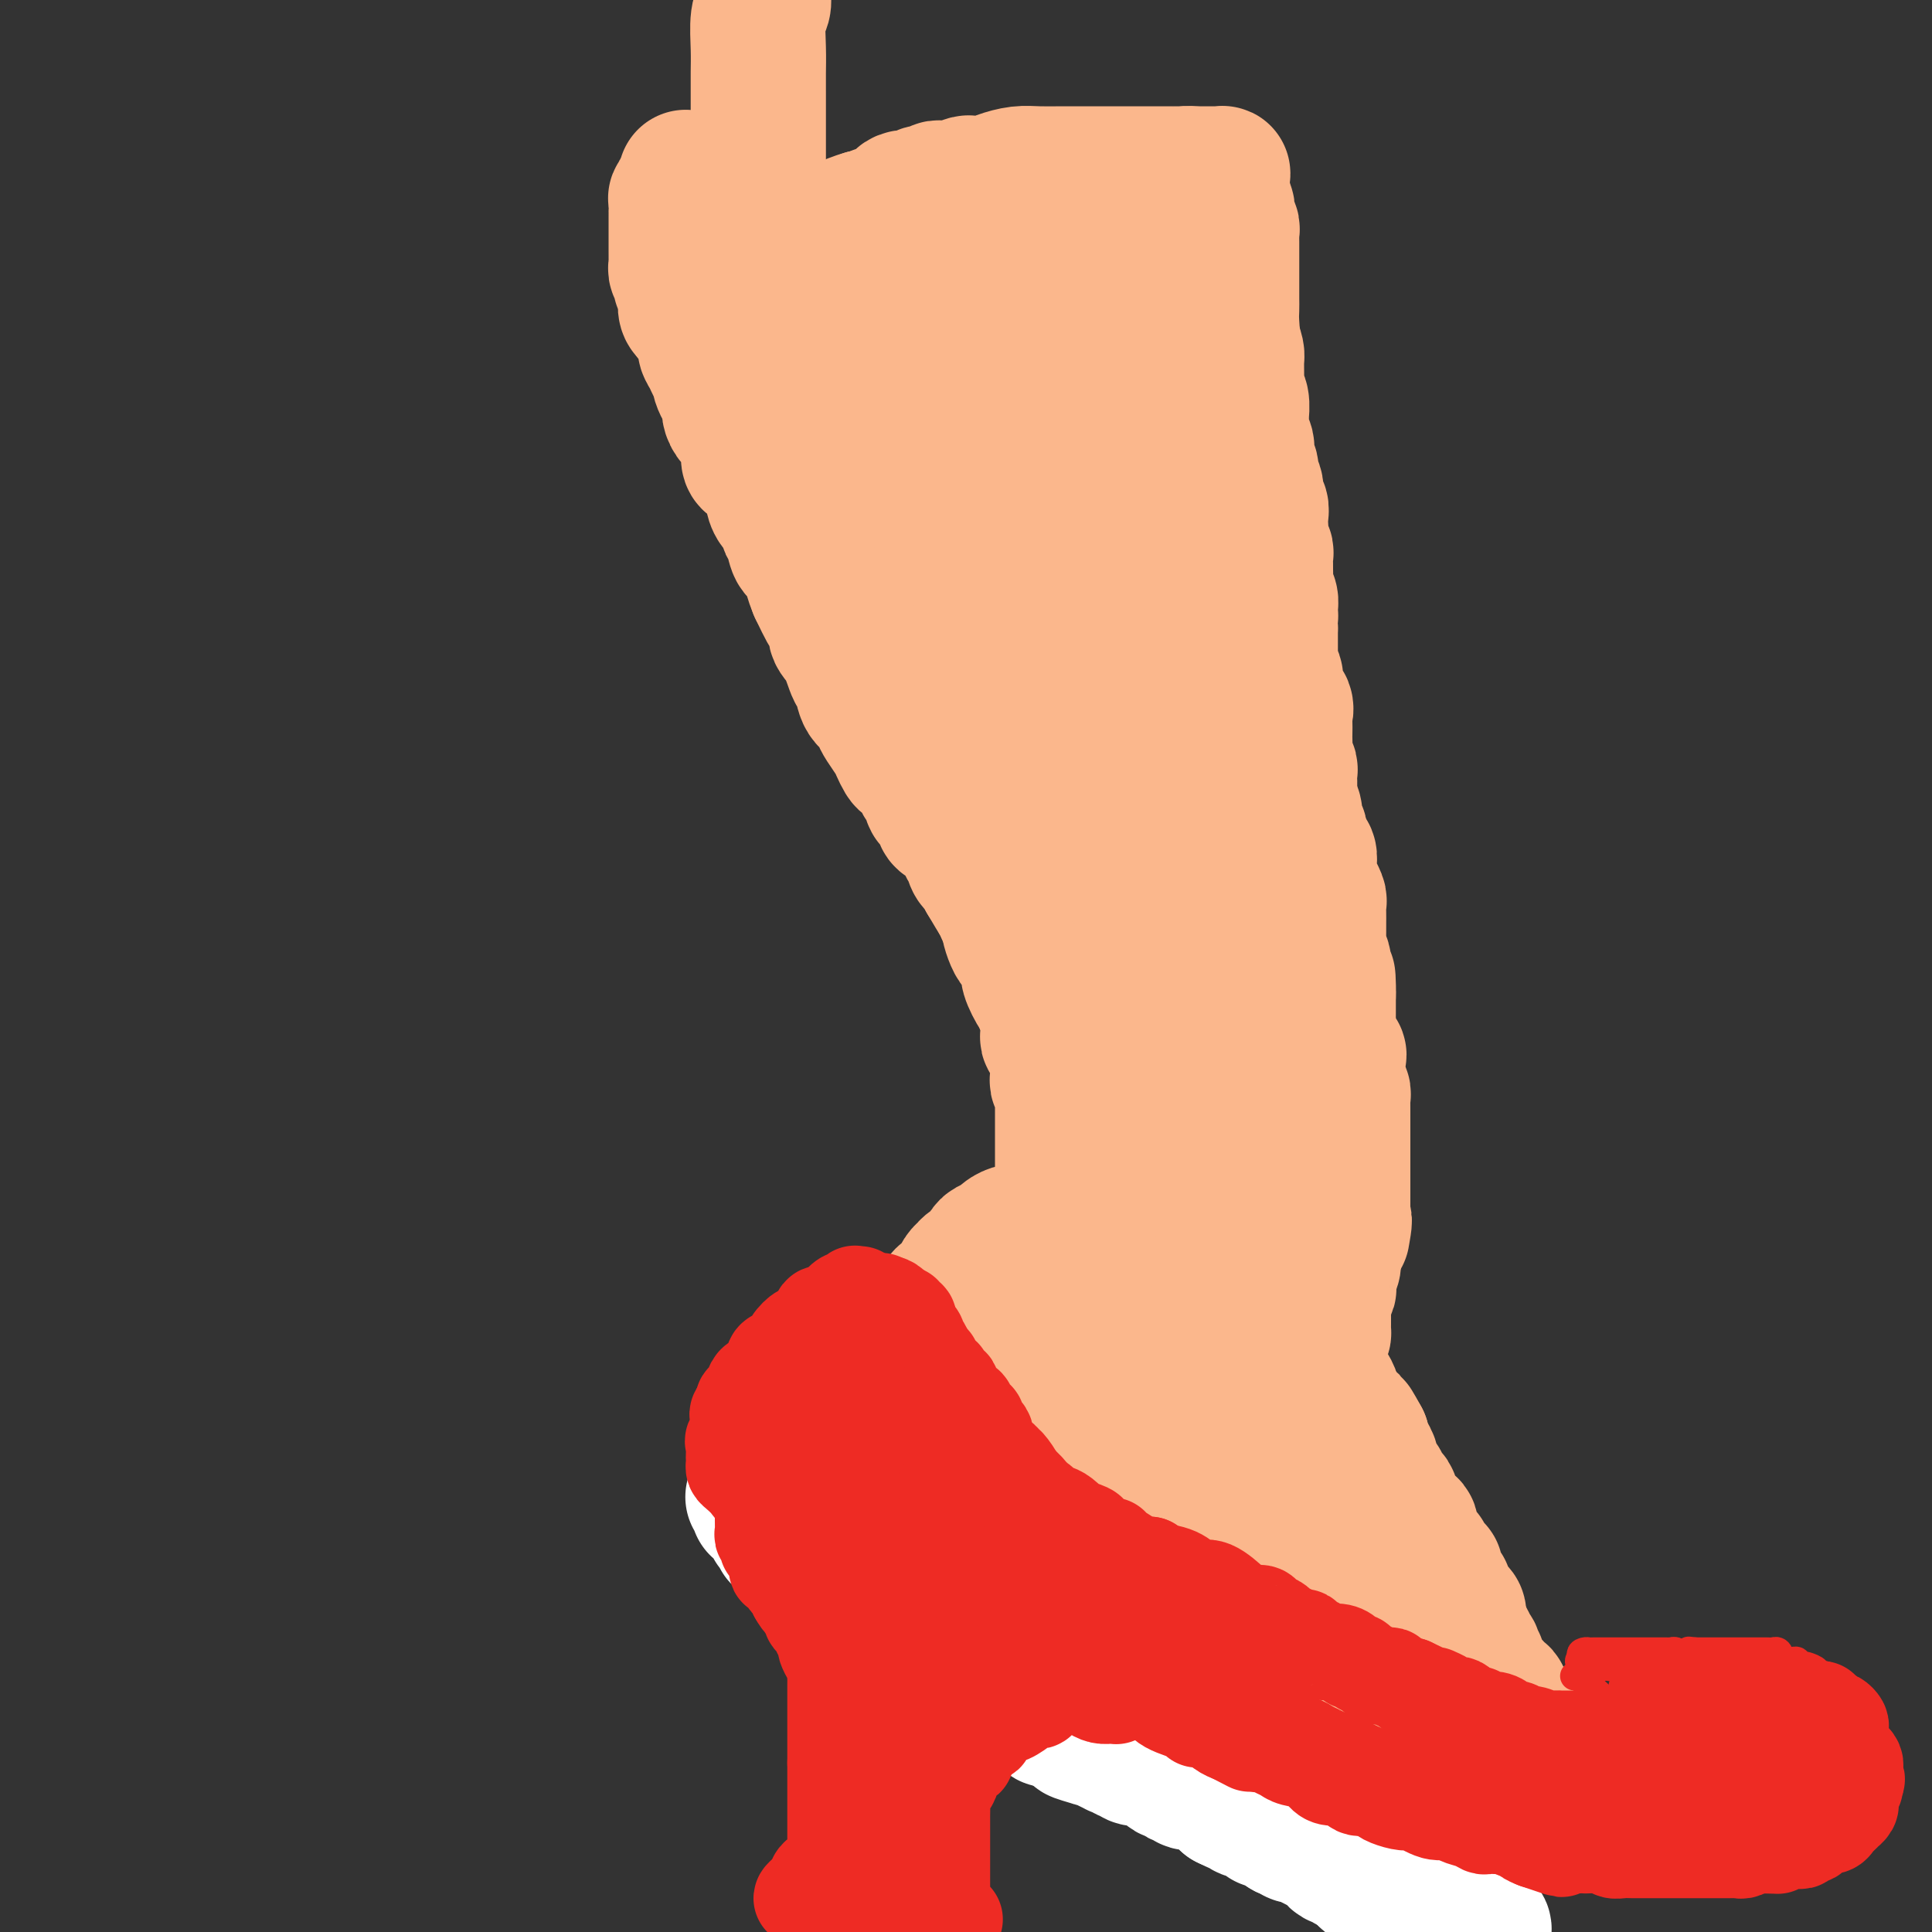<svg viewBox='0 0 400 400' version='1.1' xmlns='http://www.w3.org/2000/svg' xmlns:xlink='http://www.w3.org/1999/xlink'><rect x="0" y="0" width="400" height="400" fill="#333333" stroke="none"/><g fill='none' stroke='#FBB78C' stroke-width='28' stroke-linecap='round' stroke-linejoin='round'><path d='M158,-1c-0.030,-0.175 -0.061,-0.350 0,0c0.061,0.350 0.212,1.225 0,2c-0.212,0.775 -0.789,1.450 -1,3c-0.211,1.550 -0.057,3.976 0,6c0.057,2.024 0.015,3.645 0,5c-0.015,1.355 -0.004,2.443 0,4c0.004,1.557 0.001,3.585 0,5c-0.001,1.415 -0.000,2.219 0,3c0.000,0.781 0.000,1.538 0,2c-0.000,0.462 -0.000,0.628 0,1c0.000,0.372 -0.000,0.951 0,2c0.000,1.049 0.000,2.566 0,3c-0.000,0.434 -0.000,-0.217 0,0c0.000,0.217 0.001,1.303 0,2c-0.001,0.697 -0.004,1.006 0,2c0.004,0.994 0.015,2.673 0,4c-0.015,1.327 -0.057,2.301 0,3c0.057,0.699 0.211,1.122 0,2c-0.211,0.878 -0.789,2.212 -1,3c-0.211,0.788 -0.057,1.032 0,2c0.057,0.968 0.015,2.661 0,4c-0.015,1.339 -0.004,2.323 0,3c0.004,0.677 0.001,1.048 0,2c-0.001,0.952 -0.000,2.486 0,4c0.000,1.514 -0.001,3.009 0,4c0.001,0.991 0.002,1.479 0,2c-0.002,0.521 -0.009,1.076 0,2c0.009,0.924 0.033,2.217 0,3c-0.033,0.783 -0.124,1.057 0,2c0.124,0.943 0.464,2.555 1,4c0.536,1.445 1.268,2.722 2,4'/><path d='M159,87c0.715,2.227 1.002,2.796 1,4c-0.002,1.204 -0.295,3.043 0,4c0.295,0.957 1.177,1.032 2,2c0.823,0.968 1.587,2.829 2,4c0.413,1.171 0.477,1.654 1,3c0.523,1.346 1.507,3.557 2,5c0.493,1.443 0.495,2.119 1,3c0.505,0.881 1.515,1.968 2,3c0.485,1.032 0.447,2.010 1,3c0.553,0.990 1.696,1.991 2,3c0.304,1.009 -0.233,2.025 0,3c0.233,0.975 1.236,1.907 2,3c0.764,1.093 1.289,2.346 2,4c0.711,1.654 1.608,3.710 2,5c0.392,1.290 0.279,1.814 1,3c0.721,1.186 2.276,3.034 3,4c0.724,0.966 0.616,1.049 1,2c0.384,0.951 1.258,2.771 2,4c0.742,1.229 1.351,1.866 2,3c0.649,1.134 1.338,2.764 2,4c0.662,1.236 1.298,2.077 2,3c0.702,0.923 1.470,1.928 2,3c0.530,1.072 0.823,2.210 1,3c0.177,0.790 0.239,1.232 1,2c0.761,0.768 2.221,1.861 3,3c0.779,1.139 0.877,2.325 1,3c0.123,0.675 0.270,0.841 1,2c0.730,1.159 2.043,3.312 3,5c0.957,1.688 1.559,2.911 2,4c0.441,1.089 0.720,2.045 1,3'/><path d='M207,187c4.597,8.110 2.589,4.384 2,4c-0.589,-0.384 0.240,2.575 1,4c0.760,1.425 1.451,1.315 2,2c0.549,0.685 0.957,2.165 1,3c0.043,0.835 -0.279,1.025 0,2c0.279,0.975 1.159,2.735 2,4c0.841,1.265 1.644,2.037 2,3c0.356,0.963 0.266,2.119 1,4c0.734,1.881 2.291,4.487 3,6c0.709,1.513 0.571,1.934 1,3c0.429,1.066 1.424,2.778 2,4c0.576,1.222 0.732,1.956 1,3c0.268,1.044 0.649,2.400 1,3c0.351,0.600 0.672,0.444 1,1c0.328,0.556 0.662,1.823 1,3c0.338,1.177 0.679,2.265 1,3c0.321,0.735 0.621,1.117 1,2c0.379,0.883 0.838,2.267 1,3c0.162,0.733 0.028,0.816 0,2c-0.028,1.184 0.049,3.471 0,4c-0.049,0.529 -0.223,-0.699 0,0c0.223,0.699 0.844,3.324 1,5c0.156,1.676 -0.154,2.403 0,3c0.154,0.597 0.773,1.063 1,2c0.227,0.937 0.061,2.346 0,3c-0.061,0.654 -0.016,0.554 0,1c0.016,0.446 0.004,1.439 0,2c-0.004,0.561 -0.001,0.689 0,1c0.001,0.311 0.000,0.803 0,1c-0.000,0.197 -0.000,0.098 0,0'/><path d='M233,268c0.322,4.118 0.128,2.413 0,2c-0.128,-0.413 -0.188,0.466 0,1c0.188,0.534 0.625,0.724 1,1c0.375,0.276 0.687,0.638 1,1'/><path d='M235,273c0.309,1.181 0.083,1.633 0,2c-0.083,0.367 -0.021,0.648 0,1c0.021,0.352 0.003,0.776 0,1c-0.003,0.224 0.009,0.250 0,1c-0.009,0.750 -0.040,2.225 0,3c0.040,0.775 0.152,0.852 0,1c-0.152,0.148 -0.566,0.368 -1,1c-0.434,0.632 -0.887,1.675 -1,2c-0.113,0.325 0.114,-0.068 0,0c-0.114,0.068 -0.570,0.597 -1,1c-0.430,0.403 -0.836,0.681 -1,1c-0.164,0.319 -0.088,0.679 0,1c0.088,0.321 0.189,0.601 0,1c-0.189,0.399 -0.666,0.915 -1,1c-0.334,0.085 -0.524,-0.261 -1,0c-0.476,0.261 -1.238,1.131 -2,2'/><path d='M227,292c-1.301,2.183 -0.553,2.139 -1,2c-0.447,-0.139 -2.091,-0.373 -3,0c-0.909,0.373 -1.085,1.352 -1,2c0.085,0.648 0.430,0.965 0,1c-0.430,0.035 -1.635,-0.212 -2,0c-0.365,0.212 0.108,0.885 0,1c-0.108,0.115 -0.798,-0.327 -1,0c-0.202,0.327 0.086,1.422 0,2c-0.086,0.578 -0.544,0.640 -1,1c-0.456,0.360 -0.911,1.017 -1,2c-0.089,0.983 0.186,2.291 0,3c-0.186,0.709 -0.835,0.820 -1,1c-0.165,0.180 0.152,0.428 0,1c-0.152,0.572 -0.773,1.467 -1,2c-0.227,0.533 -0.061,0.706 0,1c0.061,0.294 0.016,0.711 0,1c-0.016,0.289 -0.004,0.450 0,1c0.004,0.550 0.001,1.490 0,2c-0.001,0.510 -0.000,0.590 0,1c0.000,0.410 0.000,1.151 0,2c-0.000,0.849 -0.000,1.805 0,2c0.000,0.195 0.000,-0.373 0,0c-0.000,0.373 -0.000,1.686 0,3'/><path d='M215,323c-0.618,4.031 -0.163,1.609 0,1c0.163,-0.609 0.032,0.596 0,1c-0.032,0.404 0.034,0.006 0,0c-0.034,-0.006 -0.168,0.380 0,1c0.168,0.620 0.636,1.476 1,2c0.364,0.524 0.622,0.718 1,1c0.378,0.282 0.875,0.654 1,1c0.125,0.346 -0.121,0.667 0,1c0.121,0.333 0.610,0.677 1,1c0.390,0.323 0.682,0.625 1,1c0.318,0.375 0.662,0.822 1,1c0.338,0.178 0.671,0.086 1,0c0.329,-0.086 0.653,-0.168 1,0c0.347,0.168 0.717,0.585 1,1c0.283,0.415 0.481,0.830 1,1c0.519,0.170 1.360,0.097 2,0c0.640,-0.097 1.080,-0.218 2,0c0.920,0.218 2.320,0.776 3,1c0.680,0.224 0.639,0.112 1,0c0.361,-0.112 1.126,-0.226 2,0c0.874,0.226 1.859,0.793 3,1c1.141,0.207 2.438,0.055 3,0c0.562,-0.055 0.390,-0.011 1,0c0.610,0.011 2.000,-0.009 3,0c1.000,0.009 1.608,0.047 2,0c0.392,-0.047 0.569,-0.177 1,0c0.431,0.177 1.116,0.663 2,1c0.884,0.337 1.967,0.525 3,1c1.033,0.475 2.017,1.238 3,2'/><path d='M256,342c5.491,1.190 1.717,0.164 1,0c-0.717,-0.164 1.623,0.535 3,1c1.377,0.465 1.791,0.697 2,1c0.209,0.303 0.213,0.678 1,1c0.787,0.322 2.355,0.592 3,1c0.645,0.408 0.365,0.953 1,1c0.635,0.047 2.183,-0.404 3,0c0.817,0.404 0.902,1.663 1,2c0.098,0.337 0.210,-0.247 1,0c0.790,0.247 2.257,1.327 3,2c0.743,0.673 0.763,0.941 1,1c0.237,0.059 0.692,-0.091 1,0c0.308,0.091 0.468,0.422 1,1c0.532,0.578 1.437,1.403 2,2c0.563,0.597 0.785,0.968 1,1c0.215,0.032 0.421,-0.273 1,0c0.579,0.273 1.529,1.124 2,2c0.471,0.876 0.462,1.777 1,2c0.538,0.223 1.623,-0.231 2,0c0.377,0.231 0.047,1.147 1,2c0.953,0.853 3.189,1.643 4,2c0.811,0.357 0.196,0.279 1,1c0.804,0.721 3.028,2.239 4,3c0.972,0.761 0.694,0.764 1,1c0.306,0.236 1.197,0.704 2,1c0.803,0.296 1.519,0.419 2,1c0.481,0.581 0.727,1.620 1,2c0.273,0.380 0.574,0.102 1,0c0.426,-0.102 0.979,-0.029 1,0c0.021,0.029 -0.489,0.015 -1,0'/><path d='M304,373c5.016,4.014 0.555,1.048 -2,0c-2.555,-1.048 -3.205,-0.178 -4,0c-0.795,0.178 -1.737,-0.337 -3,-1c-1.263,-0.663 -2.848,-1.475 -4,-2c-1.152,-0.525 -1.872,-0.761 -3,-1c-1.128,-0.239 -2.662,-0.479 -4,-1c-1.338,-0.521 -2.478,-1.323 -4,-2c-1.522,-0.677 -3.426,-1.228 -5,-2c-1.574,-0.772 -2.816,-1.765 -4,-2c-1.184,-0.235 -2.308,0.288 -3,0c-0.692,-0.288 -0.950,-1.389 -2,-2c-1.050,-0.611 -2.892,-0.734 -4,-1c-1.108,-0.266 -1.483,-0.675 -2,-1c-0.517,-0.325 -1.177,-0.565 -2,-1c-0.823,-0.435 -1.811,-1.064 -3,-2c-1.189,-0.936 -2.580,-2.180 -4,-3c-1.420,-0.820 -2.870,-1.217 -4,-2c-1.130,-0.783 -1.940,-1.953 -3,-3c-1.060,-1.047 -2.371,-1.971 -4,-3c-1.629,-1.029 -3.576,-2.163 -5,-3c-1.424,-0.837 -2.326,-1.379 -3,-2c-0.674,-0.621 -1.121,-1.323 -2,-2c-0.879,-0.677 -2.188,-1.331 -3,-2c-0.812,-0.669 -1.125,-1.353 -2,-2c-0.875,-0.647 -2.313,-1.258 -3,-2c-0.687,-0.742 -0.623,-1.616 -1,-2c-0.377,-0.384 -1.194,-0.278 -2,-1c-0.806,-0.722 -1.602,-2.271 -2,-3c-0.398,-0.729 -0.400,-0.637 -1,-1c-0.600,-0.363 -1.800,-1.182 -3,-2'/><path d='M213,322c-7.155,-5.897 -2.542,-3.138 -1,-2c1.542,1.138 0.013,0.656 -1,0c-1.013,-0.656 -1.511,-1.485 -2,-2c-0.489,-0.515 -0.971,-0.715 -1,-1c-0.029,-0.285 0.395,-0.654 0,-1c-0.395,-0.346 -1.609,-0.670 -2,-1c-0.391,-0.330 0.040,-0.665 0,-1c-0.040,-0.335 -0.551,-0.669 -1,-1c-0.449,-0.331 -0.837,-0.659 -1,-1c-0.163,-0.341 -0.103,-0.695 0,-1c0.103,-0.305 0.248,-0.562 0,-1c-0.248,-0.438 -0.889,-1.058 -1,-2c-0.111,-0.942 0.307,-2.205 0,-3c-0.307,-0.795 -1.339,-1.123 -2,-2c-0.661,-0.877 -0.951,-2.305 -1,-3c-0.049,-0.695 0.142,-0.659 0,-1c-0.142,-0.341 -0.616,-1.058 -1,-2c-0.384,-0.942 -0.677,-2.107 -1,-3c-0.323,-0.893 -0.675,-1.513 -1,-2c-0.325,-0.487 -0.623,-0.840 -1,-2c-0.377,-1.160 -0.833,-3.127 -1,-4c-0.167,-0.873 -0.045,-0.652 0,-1c0.045,-0.348 0.012,-1.264 0,-2c-0.012,-0.736 -0.003,-1.291 0,-2c0.003,-0.709 0.001,-1.574 0,-2c-0.001,-0.426 -0.000,-0.415 0,-1c0.000,-0.585 0.000,-1.765 0,-2c-0.000,-0.235 -0.000,0.475 0,0c0.000,-0.475 0.000,-2.136 0,-3c-0.000,-0.864 -0.000,-0.932 0,-1'/><path d='M195,272c-0.142,-2.902 0.004,-1.158 0,-1c-0.004,0.158 -0.156,-1.271 0,-2c0.156,-0.729 0.620,-0.760 1,-1c0.380,-0.240 0.676,-0.690 1,-1c0.324,-0.310 0.677,-0.478 1,-1c0.323,-0.522 0.615,-1.396 1,-2c0.385,-0.604 0.863,-0.939 1,-1c0.137,-0.061 -0.065,0.151 0,0c0.065,-0.151 0.398,-0.666 1,-1c0.602,-0.334 1.473,-0.488 2,-1c0.527,-0.512 0.708,-1.381 1,-2c0.292,-0.619 0.694,-0.989 1,-1c0.306,-0.011 0.516,0.337 1,0c0.484,-0.337 1.242,-1.358 2,-2c0.758,-0.642 1.516,-0.904 2,-1c0.484,-0.096 0.693,-0.026 1,0c0.307,0.026 0.713,0.007 1,0c0.287,-0.007 0.454,-0.001 1,0c0.546,0.001 1.470,-0.004 2,0c0.530,0.004 0.664,0.018 1,0c0.336,-0.018 0.874,-0.067 1,0c0.126,0.067 -0.158,0.249 0,1c0.158,0.751 0.760,2.072 1,3c0.240,0.928 0.120,1.464 0,2'/><path d='M218,261c0.468,1.420 0.137,1.969 0,3c-0.137,1.031 -0.081,2.542 0,4c0.081,1.458 0.186,2.861 0,4c-0.186,1.139 -0.663,2.014 -1,3c-0.337,0.986 -0.535,2.082 -1,3c-0.465,0.918 -1.197,1.658 -2,3c-0.803,1.342 -1.678,3.284 -2,4c-0.322,0.716 -0.092,0.204 0,0c0.092,-0.204 0.046,-0.102 0,0'/><path d='M278,349c0.892,0.841 1.783,1.682 2,2c0.217,0.318 -0.241,0.111 0,1c0.241,0.889 1.182,2.872 2,4c0.818,1.128 1.512,1.400 2,2c0.488,0.600 0.768,1.526 1,2c0.232,0.474 0.414,0.494 1,1c0.586,0.506 1.574,1.499 2,2c0.426,0.501 0.288,0.512 1,1c0.712,0.488 2.272,1.454 3,2c0.728,0.546 0.624,0.671 1,1c0.376,0.329 1.231,0.862 2,1c0.769,0.138 1.452,-0.118 2,0c0.548,0.118 0.961,0.610 2,1c1.039,0.390 2.705,0.679 4,1c1.295,0.321 2.219,0.675 3,1c0.781,0.325 1.418,0.622 2,1c0.582,0.378 1.110,0.837 2,1c0.890,0.163 2.142,0.030 3,0c0.858,-0.030 1.323,0.045 2,0c0.677,-0.045 1.565,-0.208 2,0c0.435,0.208 0.417,0.788 1,1c0.583,0.212 1.766,0.057 2,0c0.234,-0.057 -0.480,-0.015 0,0c0.480,0.015 2.156,0.004 3,0c0.844,-0.004 0.856,-0.001 1,0c0.144,0.001 0.420,0.000 1,0c0.580,-0.000 1.465,-0.000 2,0c0.535,0.000 0.721,0.000 1,0c0.279,-0.000 0.651,-0.000 1,0c0.349,0.000 0.674,0.000 1,0'/><path d='M330,374c5.803,0.988 2.812,0.457 2,0c-0.812,-0.457 0.556,-0.840 1,-1c0.444,-0.160 -0.034,-0.098 0,0c0.034,0.098 0.582,0.234 1,0c0.418,-0.234 0.706,-0.836 1,-1c0.294,-0.164 0.593,0.110 1,0c0.407,-0.110 0.922,-0.603 1,-1c0.078,-0.397 -0.281,-0.699 0,-1c0.281,-0.301 1.203,-0.603 2,-1c0.797,-0.397 1.471,-0.890 2,-1c0.529,-0.110 0.915,0.164 1,0c0.085,-0.164 -0.131,-0.765 0,-1c0.131,-0.235 0.607,-0.104 1,0c0.393,0.104 0.702,0.182 1,0c0.298,-0.182 0.585,-0.623 1,-1c0.415,-0.377 0.956,-0.689 1,-1c0.044,-0.311 -0.411,-0.622 0,-1c0.411,-0.378 1.689,-0.822 2,-1c0.311,-0.178 -0.344,-0.089 -1,0'/><path d='M347,363c2.378,-1.701 -0.177,-0.452 -1,0c-0.823,0.452 0.085,0.107 0,0c-0.085,-0.107 -1.163,0.023 -2,0c-0.837,-0.023 -1.433,-0.198 -2,0c-0.567,0.198 -1.106,0.771 -2,1c-0.894,0.229 -2.145,0.114 -3,0c-0.855,-0.114 -1.315,-0.227 -2,0c-0.685,0.227 -1.594,0.793 -2,1c-0.406,0.207 -0.308,0.056 -1,0c-0.692,-0.056 -2.173,-0.015 -3,0c-0.827,0.015 -0.999,0.004 -1,0c-0.001,-0.004 0.168,-0.001 0,0c-0.168,0.001 -0.675,0.001 -1,0c-0.325,-0.001 -0.468,-0.004 -1,0c-0.532,0.004 -1.453,0.016 -2,0c-0.547,-0.016 -0.720,-0.060 -1,0c-0.280,0.060 -0.666,0.223 -1,0c-0.334,-0.223 -0.614,-0.833 -1,-1c-0.386,-0.167 -0.877,0.109 -1,0c-0.123,-0.109 0.121,-0.603 0,-1c-0.121,-0.397 -0.607,-0.698 -1,-1c-0.393,-0.302 -0.693,-0.607 -1,-1c-0.307,-0.393 -0.621,-0.875 -1,-1c-0.379,-0.125 -0.823,0.107 -1,0c-0.177,-0.107 -0.089,-0.554 0,-1'/><path d='M316,359c-1.023,-1.166 -0.080,-1.082 0,-1c0.080,0.082 -0.704,0.163 -1,0c-0.296,-0.163 -0.104,-0.568 0,-1c0.104,-0.432 0.120,-0.891 0,-1c-0.120,-0.109 -0.376,0.130 -1,0c-0.624,-0.130 -1.617,-0.631 -2,-1c-0.383,-0.369 -0.158,-0.606 0,-1c0.158,-0.394 0.248,-0.946 0,-1c-0.248,-0.054 -0.835,0.389 -1,0c-0.165,-0.389 0.092,-1.609 0,-2c-0.092,-0.391 -0.533,0.049 -1,0c-0.467,-0.049 -0.961,-0.587 -1,-1c-0.039,-0.413 0.378,-0.701 0,-1c-0.378,-0.299 -1.550,-0.609 -2,-1c-0.450,-0.391 -0.177,-0.864 0,-1c0.177,-0.136 0.257,0.065 0,0c-0.257,-0.065 -0.852,-0.395 -1,-1c-0.148,-0.605 0.153,-1.486 0,-2c-0.153,-0.514 -0.758,-0.663 -1,-1c-0.242,-0.337 -0.122,-0.864 0,-1c0.122,-0.136 0.244,0.117 0,0c-0.244,-0.117 -0.854,-0.606 -1,-1c-0.146,-0.394 0.171,-0.693 0,-1c-0.171,-0.307 -0.830,-0.621 -1,-1c-0.170,-0.379 0.151,-0.823 0,-1c-0.151,-0.177 -0.772,-0.089 -1,0c-0.228,0.089 -0.061,0.178 0,0c0.061,-0.178 0.018,-0.622 0,-1c-0.018,-0.378 -0.009,-0.689 0,-1'/><path d='M302,336c-2.039,-4.021 -0.138,-2.572 0,-2c0.138,0.572 -1.487,0.269 -2,0c-0.513,-0.269 0.087,-0.505 0,-1c-0.087,-0.495 -0.861,-1.251 -1,-2c-0.139,-0.749 0.357,-1.491 0,-2c-0.357,-0.509 -1.568,-0.784 -2,-1c-0.432,-0.216 -0.087,-0.374 0,-1c0.087,-0.626 -0.086,-1.722 0,-2c0.086,-0.278 0.430,0.262 0,0c-0.430,-0.262 -1.635,-1.326 -2,-2c-0.365,-0.674 0.108,-0.957 0,-1c-0.108,-0.043 -0.798,0.153 -1,0c-0.202,-0.153 0.083,-0.656 0,-1c-0.083,-0.344 -0.533,-0.530 -1,-1c-0.467,-0.470 -0.952,-1.225 -1,-2c-0.048,-0.775 0.341,-1.569 0,-2c-0.341,-0.431 -1.411,-0.497 -2,-1c-0.589,-0.503 -0.697,-1.443 -1,-2c-0.303,-0.557 -0.802,-0.730 -1,-1c-0.198,-0.270 -0.094,-0.636 0,-1c0.094,-0.364 0.179,-0.727 0,-1c-0.179,-0.273 -0.622,-0.457 -1,-1c-0.378,-0.543 -0.693,-1.445 -1,-2c-0.307,-0.555 -0.608,-0.764 -1,-1c-0.392,-0.236 -0.876,-0.500 -1,-1c-0.124,-0.500 0.111,-1.237 0,-2c-0.111,-0.763 -0.568,-1.552 -1,-2c-0.432,-0.448 -0.838,-0.557 -1,-1c-0.162,-0.443 -0.081,-1.222 0,-2'/><path d='M282,298c-3.273,-5.998 -1.454,-1.992 -1,-1c0.454,0.992 -0.457,-1.030 -1,-2c-0.543,-0.970 -0.719,-0.889 -1,-1c-0.281,-0.111 -0.667,-0.415 -1,-1c-0.333,-0.585 -0.614,-1.452 -1,-2c-0.386,-0.548 -0.877,-0.777 -1,-1c-0.123,-0.223 0.122,-0.441 0,-1c-0.122,-0.559 -0.610,-1.458 -1,-2c-0.390,-0.542 -0.681,-0.726 -1,-1c-0.319,-0.274 -0.667,-0.636 -1,-1c-0.333,-0.364 -0.653,-0.728 -1,-1c-0.347,-0.272 -0.722,-0.453 -1,-1c-0.278,-0.547 -0.459,-1.461 -1,-2c-0.541,-0.539 -1.440,-0.704 -2,-1c-0.560,-0.296 -0.780,-0.724 -1,-1c-0.220,-0.276 -0.440,-0.400 -1,-1c-0.560,-0.600 -1.461,-1.676 -2,-2c-0.539,-0.324 -0.718,0.106 -1,0c-0.282,-0.106 -0.669,-0.746 -1,-1c-0.331,-0.254 -0.607,-0.121 -1,0c-0.393,0.121 -0.903,0.228 -1,0c-0.097,-0.228 0.218,-0.793 0,-1c-0.218,-0.207 -0.968,-0.055 -2,0c-1.032,0.055 -2.346,0.014 -3,0c-0.654,-0.014 -0.649,0.001 -1,0c-0.351,-0.001 -1.058,-0.017 -2,0c-0.942,0.017 -2.118,0.066 -3,0c-0.882,-0.066 -1.468,-0.249 -2,0c-0.532,0.249 -1.009,0.928 -2,2c-0.991,1.072 -2.495,2.536 -4,4'/><path d='M241,280c-1.343,1.250 -0.701,1.375 -1,2c-0.299,0.625 -1.540,1.750 -2,3c-0.460,1.250 -0.139,2.624 0,4c0.139,1.376 0.098,2.753 0,5c-0.098,2.247 -0.251,5.364 0,8c0.251,2.636 0.907,4.790 2,7c1.093,2.210 2.622,4.475 4,6c1.378,1.525 2.606,2.310 4,3c1.394,0.690 2.954,1.284 4,2c1.046,0.716 1.579,1.553 3,2c1.421,0.447 3.730,0.503 5,1c1.270,0.497 1.500,1.433 2,2c0.500,0.567 1.271,0.763 2,1c0.729,0.237 1.418,0.515 2,1c0.582,0.485 1.058,1.177 2,2c0.942,0.823 2.349,1.776 3,2c0.651,0.224 0.545,-0.280 1,0c0.455,0.280 1.470,1.343 2,2c0.530,0.657 0.574,0.909 1,1c0.426,0.091 1.235,0.023 2,0c0.765,-0.023 1.486,-0.000 2,0c0.514,0.000 0.821,-0.022 1,0c0.179,0.022 0.228,0.090 0,0c-0.228,-0.090 -0.735,-0.336 -2,-1c-1.265,-0.664 -3.287,-1.745 -6,-4c-2.713,-2.255 -6.115,-5.684 -9,-8c-2.885,-2.316 -5.253,-3.519 -7,-5c-1.747,-1.481 -2.874,-3.241 -4,-5'/><path d='M252,311c-5.139,-4.221 -3.986,-3.275 -4,-3c-0.014,0.275 -1.196,-0.123 -2,-1c-0.804,-0.877 -1.230,-2.234 -2,-3c-0.770,-0.766 -1.884,-0.941 -3,-2c-1.116,-1.059 -2.234,-3.003 -3,-4c-0.766,-0.997 -1.178,-1.046 -2,-2c-0.822,-0.954 -2.052,-2.814 -3,-4c-0.948,-1.186 -1.613,-1.699 -2,-3c-0.387,-1.301 -0.494,-3.392 -1,-5c-0.506,-1.608 -1.410,-2.733 -2,-3c-0.590,-0.267 -0.865,0.326 -1,0c-0.135,-0.326 -0.130,-1.570 0,-2c0.130,-0.430 0.386,-0.046 1,0c0.614,0.046 1.588,-0.244 3,0c1.412,0.244 3.264,1.024 5,2c1.736,0.976 3.357,2.149 5,3c1.643,0.851 3.308,1.380 5,2c1.692,0.620 3.413,1.331 5,2c1.587,0.669 3.042,1.296 4,2c0.958,0.704 1.420,1.484 2,2c0.580,0.516 1.280,0.769 2,1c0.720,0.231 1.461,0.439 2,1c0.539,0.561 0.876,1.476 1,2c0.124,0.524 0.033,0.656 0,1c-0.033,0.344 -0.009,0.900 0,1c0.009,0.100 0.003,-0.257 0,0c-0.003,0.257 -0.001,1.129 0,2'/><path d='M262,300c0.152,1.112 0.033,0.892 0,1c-0.033,0.108 0.020,0.544 0,1c-0.020,0.456 -0.114,0.932 0,1c0.114,0.068 0.437,-0.271 1,0c0.563,0.271 1.366,1.152 2,2c0.634,0.848 1.098,1.664 1,2c-0.098,0.336 -0.758,0.192 -1,0c-0.242,-0.192 -0.065,-0.432 0,-1c0.065,-0.568 0.017,-1.465 0,-2c-0.017,-0.535 -0.005,-0.708 0,-1c0.005,-0.292 0.002,-0.704 0,-1c-0.002,-0.296 -0.001,-0.474 0,-1c0.001,-0.526 0.004,-1.398 0,-2c-0.004,-0.602 -0.015,-0.935 0,-1c0.015,-0.065 0.057,0.137 0,0c-0.057,-0.137 -0.211,-0.614 0,-1c0.211,-0.386 0.788,-0.681 1,-1c0.212,-0.319 0.061,-0.663 0,-1c-0.061,-0.337 -0.030,-0.669 0,-1'/><path d='M266,294c0.167,-1.669 0.083,-0.341 0,0c-0.083,0.341 -0.167,-0.304 0,-1c0.167,-0.696 0.585,-1.443 1,-2c0.415,-0.557 0.827,-0.926 1,-1c0.173,-0.074 0.106,0.145 0,0c-0.106,-0.145 -0.252,-0.654 0,-1c0.252,-0.346 0.903,-0.529 1,-1c0.097,-0.471 -0.360,-1.232 0,-2c0.360,-0.768 1.536,-1.545 2,-2c0.464,-0.455 0.215,-0.589 0,-1c-0.215,-0.411 -0.397,-1.098 0,-2c0.397,-0.902 1.374,-2.020 2,-3c0.626,-0.980 0.900,-1.821 1,-2c0.100,-0.179 0.027,0.304 0,0c-0.027,-0.304 -0.007,-1.395 0,-2c0.007,-0.605 0.001,-0.725 0,-1c-0.001,-0.275 0.003,-0.704 0,-1c-0.003,-0.296 -0.015,-0.460 0,-1c0.015,-0.540 0.055,-1.457 0,-2c-0.055,-0.543 -0.207,-0.711 0,-1c0.207,-0.289 0.773,-0.697 1,-1c0.227,-0.303 0.113,-0.501 0,-1c-0.113,-0.499 -0.227,-1.299 0,-2c0.227,-0.701 0.796,-1.304 1,-2c0.204,-0.696 0.044,-1.486 0,-2c-0.044,-0.514 0.026,-0.754 0,-1c-0.026,-0.246 -0.150,-0.499 0,-1c0.150,-0.501 0.575,-1.251 1,-2'/><path d='M277,256c1.928,-6.118 1.249,-2.413 1,-1c-0.249,1.413 -0.067,0.534 0,0c0.067,-0.534 0.018,-0.723 0,-1c-0.018,-0.277 -0.005,-0.640 0,-1c0.005,-0.360 0.001,-0.715 0,-1c-0.001,-0.285 -0.000,-0.499 0,-1c0.000,-0.501 0.000,-1.289 0,-2c-0.000,-0.711 -0.000,-1.345 0,-2c0.000,-0.655 0.000,-1.332 0,-2c-0.000,-0.668 -0.000,-1.329 0,-2c0.000,-0.671 -0.000,-1.353 0,-2c0.000,-0.647 0.000,-1.258 0,-2c-0.000,-0.742 -0.000,-1.616 0,-2c0.000,-0.384 0.000,-0.278 0,-1c-0.000,-0.722 -0.000,-2.274 0,-3c0.000,-0.726 0.001,-0.627 0,-1c-0.001,-0.373 -0.004,-1.216 0,-2c0.004,-0.784 0.015,-1.507 0,-2c-0.015,-0.493 -0.057,-0.756 0,-1c0.057,-0.244 0.214,-0.469 0,-1c-0.214,-0.531 -0.797,-1.367 -1,-2c-0.203,-0.633 -0.026,-1.061 0,-2c0.026,-0.939 -0.098,-2.388 0,-3c0.098,-0.612 0.419,-0.387 0,-1c-0.419,-0.613 -1.576,-2.065 -2,-3c-0.424,-0.935 -0.114,-1.353 0,-2c0.114,-0.647 0.030,-1.524 0,-2c-0.030,-0.476 -0.008,-0.551 0,-1c0.008,-0.449 0.002,-1.271 0,-2c-0.002,-0.729 -0.001,-1.364 0,-2'/><path d='M275,206c-0.250,-7.557 0.125,-1.449 0,0c-0.125,1.449 -0.752,-1.761 -1,-3c-0.248,-1.239 -0.119,-0.507 0,-1c0.119,-0.493 0.228,-2.211 0,-3c-0.228,-0.789 -0.793,-0.648 -1,-1c-0.207,-0.352 -0.055,-1.196 0,-2c0.055,-0.804 0.015,-1.567 0,-2c-0.015,-0.433 -0.003,-0.534 0,-1c0.003,-0.466 -0.003,-1.296 0,-2c0.003,-0.704 0.016,-1.282 0,-2c-0.016,-0.718 -0.061,-1.576 0,-2c0.061,-0.424 0.227,-0.414 0,-1c-0.227,-0.586 -0.846,-1.767 -1,-2c-0.154,-0.233 0.156,0.481 0,0c-0.156,-0.481 -0.778,-2.156 -1,-3c-0.222,-0.844 -0.044,-0.856 0,-1c0.044,-0.144 -0.044,-0.420 0,-1c0.044,-0.580 0.222,-1.465 0,-2c-0.222,-0.535 -0.843,-0.720 -1,-1c-0.157,-0.280 0.150,-0.654 0,-1c-0.150,-0.346 -0.759,-0.664 -1,-1c-0.241,-0.336 -0.116,-0.689 0,-1c0.116,-0.311 0.224,-0.581 0,-1c-0.224,-0.419 -0.778,-0.987 -1,-1c-0.222,-0.013 -0.111,0.529 0,0c0.111,-0.529 0.223,-2.131 0,-3c-0.223,-0.869 -0.781,-1.006 -1,-1c-0.219,0.006 -0.097,0.156 0,0c0.097,-0.156 0.171,-0.616 0,-1c-0.171,-0.384 -0.585,-0.692 -1,-1'/><path d='M266,165c-1.330,-6.761 -0.154,-3.164 0,-2c0.154,1.164 -0.715,-0.107 -1,-1c-0.285,-0.893 0.015,-1.410 0,-2c-0.015,-0.590 -0.344,-1.255 -1,-2c-0.656,-0.745 -1.638,-1.569 -2,-2c-0.362,-0.431 -0.105,-0.467 0,-1c0.105,-0.533 0.057,-1.563 0,-2c-0.057,-0.437 -0.123,-0.281 0,-1c0.123,-0.719 0.437,-2.314 0,-3c-0.437,-0.686 -1.624,-0.463 -2,-1c-0.376,-0.537 0.058,-1.835 0,-3c-0.058,-1.165 -0.608,-2.198 -1,-3c-0.392,-0.802 -0.625,-1.374 -1,-2c-0.375,-0.626 -0.893,-1.308 -1,-2c-0.107,-0.692 0.195,-1.395 0,-2c-0.195,-0.605 -0.888,-1.113 -1,-2c-0.112,-0.887 0.359,-2.153 0,-3c-0.359,-0.847 -1.546,-1.274 -2,-2c-0.454,-0.726 -0.174,-1.752 0,-2c0.174,-0.248 0.243,0.281 0,0c-0.243,-0.281 -0.797,-1.371 -1,-2c-0.203,-0.629 -0.054,-0.798 0,-1c0.054,-0.202 0.014,-0.437 0,-1c-0.014,-0.563 -0.003,-1.455 0,-2c0.003,-0.545 -0.003,-0.745 0,-1c0.003,-0.255 0.015,-0.566 0,-1c-0.015,-0.434 -0.055,-0.993 0,-1c0.055,-0.007 0.207,0.537 0,0c-0.207,-0.537 -0.773,-2.153 -1,-3c-0.227,-0.847 -0.113,-0.923 0,-1'/><path d='M252,114c-2.105,-7.948 -0.368,-2.319 0,-1c0.368,1.319 -0.632,-1.673 -1,-3c-0.368,-1.327 -0.102,-0.988 0,-1c0.102,-0.012 0.041,-0.376 0,-1c-0.041,-0.624 -0.064,-1.510 0,-2c0.064,-0.490 0.213,-0.586 0,-1c-0.213,-0.414 -0.789,-1.146 -1,-2c-0.211,-0.854 -0.056,-1.829 0,-2c0.056,-0.171 0.015,0.464 0,0c-0.015,-0.464 -0.004,-2.025 0,-3c0.004,-0.975 0.001,-1.363 0,-2c-0.001,-0.637 -0.000,-1.521 0,-2c0.000,-0.479 0.000,-0.552 0,-1c-0.000,-0.448 -0.000,-1.273 0,-2c0.000,-0.727 0.000,-1.358 0,-2c-0.000,-0.642 -0.000,-1.296 0,-2c0.000,-0.704 0.000,-1.457 0,-2c-0.000,-0.543 -0.000,-0.876 0,-2c0.000,-1.124 0.000,-3.038 0,-4c-0.000,-0.962 -0.000,-0.972 0,-2c0.000,-1.028 0.000,-3.074 0,-4c-0.000,-0.926 -0.000,-0.733 0,-1c0.000,-0.267 0.000,-0.996 0,-2c-0.000,-1.004 -0.000,-2.285 0,-3c0.000,-0.715 0.000,-0.866 0,-1c-0.000,-0.134 -0.000,-0.252 0,-1c0.000,-0.748 0.000,-2.124 0,-3c-0.000,-0.876 -0.000,-1.250 0,-2c0.000,-0.750 0.000,-1.875 0,-3'/><path d='M250,57c-0.309,-8.710 -0.083,-1.984 0,0c0.083,1.984 0.022,-0.773 0,-2c-0.022,-1.227 -0.006,-0.924 0,-1c0.006,-0.076 0.001,-0.531 0,-1c-0.001,-0.469 0.004,-0.953 0,-1c-0.004,-0.047 -0.015,0.342 0,0c0.015,-0.342 0.057,-1.415 0,-2c-0.057,-0.585 -0.211,-0.682 0,-1c0.211,-0.318 0.788,-0.858 1,-1c0.212,-0.142 0.061,0.113 0,0c-0.061,-0.113 -0.030,-0.592 0,-1c0.030,-0.408 0.060,-0.743 0,-1c-0.060,-0.257 -0.208,-0.436 0,-1c0.208,-0.564 0.774,-1.513 1,-2c0.226,-0.487 0.113,-0.511 0,-1c-0.113,-0.489 -0.227,-1.441 0,-2c0.227,-0.559 0.794,-0.724 1,-1c0.206,-0.276 0.049,-0.662 0,-1c-0.049,-0.338 0.009,-0.626 0,-1c-0.009,-0.374 -0.085,-0.832 0,-1c0.085,-0.168 0.332,-0.045 0,0c-0.332,0.045 -1.243,0.012 -2,0c-0.757,-0.012 -1.359,-0.003 -2,0c-0.641,0.003 -1.320,0.002 -2,0'/><path d='M247,36c-1.346,-0.155 -1.711,-0.041 -2,0c-0.289,0.041 -0.501,0.011 -1,0c-0.499,-0.011 -1.284,-0.003 -2,0c-0.716,0.003 -1.362,0.001 -3,0c-1.638,-0.001 -4.269,0.000 -6,0c-1.731,-0.000 -2.563,-0.001 -4,0c-1.437,0.001 -3.480,0.003 -5,0c-1.520,-0.003 -2.517,-0.011 -4,0c-1.483,0.011 -3.452,0.042 -5,0c-1.548,-0.042 -2.675,-0.156 -4,0c-1.325,0.156 -2.849,0.581 -4,1c-1.151,0.419 -1.929,0.830 -3,1c-1.071,0.170 -2.433,0.098 -3,0c-0.567,-0.098 -0.337,-0.223 -1,0c-0.663,0.223 -2.219,0.796 -3,1c-0.781,0.204 -0.786,0.041 -1,0c-0.214,-0.041 -0.635,0.040 -1,0c-0.365,-0.040 -0.673,-0.203 -1,0c-0.327,0.203 -0.672,0.770 -1,1c-0.328,0.230 -0.639,0.121 -1,0c-0.361,-0.121 -0.772,-0.254 -1,0c-0.228,0.254 -0.274,0.895 -1,1c-0.726,0.105 -2.131,-0.325 -3,0c-0.869,0.325 -1.202,1.407 -2,2c-0.798,0.593 -2.061,0.698 -3,1c-0.939,0.302 -1.554,0.801 -2,1c-0.446,0.199 -0.723,0.100 -1,0'/><path d='M179,45c-4.938,1.485 -1.283,0.696 0,1c1.283,0.304 0.193,1.699 0,2c-0.193,0.301 0.512,-0.493 1,0c0.488,0.493 0.761,2.272 1,3c0.239,0.728 0.446,0.406 1,1c0.554,0.594 1.455,2.103 2,3c0.545,0.897 0.733,1.181 1,2c0.267,0.819 0.614,2.175 1,3c0.386,0.825 0.811,1.121 1,2c0.189,0.879 0.141,2.340 1,4c0.859,1.660 2.625,3.518 3,5c0.375,1.482 -0.639,2.587 0,5c0.639,2.413 2.932,6.135 4,8c1.068,1.865 0.911,1.875 1,3c0.089,1.125 0.423,3.367 1,5c0.577,1.633 1.398,2.658 2,4c0.602,1.342 0.986,3.000 1,4c0.014,1.000 -0.344,1.340 0,3c0.344,1.660 1.388,4.638 2,6c0.612,1.362 0.793,1.107 1,2c0.207,0.893 0.440,2.933 1,5c0.560,2.067 1.446,4.162 2,6c0.554,1.838 0.777,3.419 1,5'/><path d='M207,127c2.837,10.851 1.930,9.977 2,12c0.070,2.023 1.117,6.942 2,10c0.883,3.058 1.603,4.256 2,6c0.397,1.744 0.473,4.035 1,6c0.527,1.965 1.506,3.606 2,5c0.494,1.394 0.503,2.543 1,4c0.497,1.457 1.483,3.224 2,5c0.517,1.776 0.566,3.561 1,6c0.434,2.439 1.255,5.533 2,8c0.745,2.467 1.416,4.309 3,7c1.584,2.691 4.080,6.231 5,9c0.920,2.769 0.263,4.767 1,6c0.737,1.233 2.868,1.702 4,3c1.132,1.298 1.266,3.427 2,5c0.734,1.573 2.066,2.591 3,4c0.934,1.409 1.468,3.210 2,5c0.532,1.790 1.063,3.570 2,5c0.937,1.430 2.281,2.510 3,4c0.719,1.490 0.813,3.391 1,5c0.187,1.609 0.467,2.928 1,4c0.533,1.072 1.319,1.899 2,3c0.681,1.101 1.258,2.478 2,4c0.742,1.522 1.649,3.190 2,4c0.351,0.810 0.146,0.764 0,1c-0.146,0.236 -0.232,0.756 0,1c0.232,0.244 0.780,0.213 1,0c0.220,-0.213 0.110,-0.606 0,-1'/><path d='M256,258c5.296,10.132 1.535,0.963 0,-4c-1.535,-4.963 -0.845,-5.722 -1,-8c-0.155,-2.278 -1.156,-6.077 -2,-9c-0.844,-2.923 -1.532,-4.969 -2,-7c-0.468,-2.031 -0.717,-4.046 -1,-6c-0.283,-1.954 -0.601,-3.847 -1,-6c-0.399,-2.153 -0.881,-4.566 -1,-6c-0.119,-1.434 0.123,-1.889 0,-3c-0.123,-1.111 -0.610,-2.878 -1,-4c-0.390,-1.122 -0.681,-1.599 -1,-3c-0.319,-1.401 -0.664,-3.726 -1,-5c-0.336,-1.274 -0.663,-1.497 -1,-2c-0.337,-0.503 -0.682,-1.285 -1,-3c-0.318,-1.715 -0.607,-4.361 -1,-6c-0.393,-1.639 -0.890,-2.269 -1,-3c-0.110,-0.731 0.167,-1.563 0,-3c-0.167,-1.437 -0.780,-3.481 -1,-5c-0.220,-1.519 -0.049,-2.514 0,-4c0.049,-1.486 -0.025,-3.464 0,-5c0.025,-1.536 0.149,-2.630 0,-5c-0.149,-2.370 -0.569,-6.014 -1,-8c-0.431,-1.986 -0.872,-2.312 -1,-4c-0.128,-1.688 0.057,-4.737 0,-7c-0.057,-2.263 -0.355,-3.740 -1,-6c-0.645,-2.260 -1.637,-5.304 -2,-7c-0.363,-1.696 -0.097,-2.043 0,-3c0.097,-0.957 0.026,-2.525 0,-4c-0.026,-1.475 -0.007,-2.859 0,-4c0.007,-1.141 0.002,-2.040 0,-3c-0.002,-0.960 -0.001,-1.980 0,-3'/><path d='M235,112c-0.929,-11.760 -0.251,-5.660 0,-6c0.251,-0.340 0.075,-7.122 0,-11c-0.075,-3.878 -0.048,-4.853 0,-7c0.048,-2.147 0.118,-5.465 0,-8c-0.118,-2.535 -0.424,-4.288 -1,-6c-0.576,-1.712 -1.422,-3.385 -2,-5c-0.578,-1.615 -0.887,-3.173 -1,-5c-0.113,-1.827 -0.030,-3.921 0,-5c0.030,-1.079 0.008,-1.141 0,-2c-0.008,-0.859 -0.001,-2.516 0,-3c0.001,-0.484 -0.005,0.205 0,0c0.005,-0.205 0.021,-1.305 0,-1c-0.021,0.305 -0.077,2.013 0,3c0.077,0.987 0.288,1.253 1,3c0.712,1.747 1.925,4.977 3,7c1.075,2.023 2.013,2.840 3,5c0.987,2.160 2.021,5.662 3,8c0.979,2.338 1.901,3.513 3,7c1.099,3.487 2.375,9.286 3,13c0.625,3.714 0.597,5.344 1,7c0.403,1.656 1.235,3.339 2,5c0.765,1.661 1.463,3.301 2,5c0.537,1.699 0.914,3.457 1,5c0.086,1.543 -0.118,2.869 0,4c0.118,1.131 0.559,2.065 1,3'/><path d='M254,128c1.486,7.142 0.202,3.999 0,4c-0.202,0.001 0.678,3.148 1,5c0.322,1.852 0.086,2.409 0,3c-0.086,0.591 -0.023,1.216 0,3c0.023,1.784 0.006,4.728 0,7c-0.006,2.272 -0.001,3.873 0,6c0.001,2.127 -0.001,4.782 0,7c0.001,2.218 0.004,4.001 0,6c-0.004,1.999 -0.016,4.214 0,6c0.016,1.786 0.061,3.144 0,4c-0.061,0.856 -0.227,1.211 0,2c0.227,0.789 0.846,2.012 1,3c0.154,0.988 -0.156,1.742 0,2c0.156,0.258 0.777,0.021 1,0c0.223,-0.021 0.046,0.175 0,1c-0.046,0.825 0.038,2.278 0,2c-0.038,-0.278 -0.197,-2.286 0,-3c0.197,-0.714 0.749,-0.133 -1,-2c-1.749,-1.867 -5.799,-6.181 -8,-9c-2.201,-2.819 -2.554,-4.144 -4,-6c-1.446,-1.856 -3.985,-4.245 -6,-6c-2.015,-1.755 -3.508,-2.878 -5,-4'/><path d='M233,159c-5.056,-4.832 -5.696,-2.913 -6,-3c-0.304,-0.087 -0.270,-2.179 -1,-3c-0.730,-0.821 -2.222,-0.371 -3,-1c-0.778,-0.629 -0.841,-2.338 -1,-3c-0.159,-0.662 -0.414,-0.279 -1,-1c-0.586,-0.721 -1.503,-2.548 -2,-3c-0.497,-0.452 -0.574,0.472 -1,-1c-0.426,-1.472 -1.202,-5.339 -2,-7c-0.798,-1.661 -1.617,-1.116 -2,-2c-0.383,-0.884 -0.328,-3.198 -1,-5c-0.672,-1.802 -2.071,-3.092 -3,-5c-0.929,-1.908 -1.387,-4.433 -2,-6c-0.613,-1.567 -1.379,-2.177 -2,-3c-0.621,-0.823 -1.096,-1.859 -2,-3c-0.904,-1.141 -2.238,-2.388 -3,-3c-0.762,-0.612 -0.952,-0.589 -2,-1c-1.048,-0.411 -2.953,-1.257 -4,-2c-1.047,-0.743 -1.235,-1.382 -2,-2c-0.765,-0.618 -2.106,-1.215 -3,-2c-0.894,-0.785 -1.340,-1.758 -2,-2c-0.660,-0.242 -1.535,0.247 -2,0c-0.465,-0.247 -0.520,-1.231 -1,-2c-0.480,-0.769 -1.385,-1.323 -2,-2c-0.615,-0.677 -0.939,-1.476 -1,-2c-0.061,-0.524 0.142,-0.773 0,-1c-0.142,-0.227 -0.629,-0.431 -1,-1c-0.371,-0.569 -0.625,-1.503 -1,-2c-0.375,-0.497 -0.870,-0.557 -1,-1c-0.130,-0.443 0.106,-1.269 0,-2c-0.106,-0.731 -0.553,-1.365 -1,-2'/><path d='M178,86c-0.775,-2.287 -0.211,-2.504 0,-3c0.211,-0.496 0.071,-1.269 0,-2c-0.071,-0.731 -0.072,-1.418 0,-2c0.072,-0.582 0.216,-1.058 0,-2c-0.216,-0.942 -0.794,-2.350 -1,-3c-0.206,-0.650 -0.040,-0.541 0,-1c0.040,-0.459 -0.045,-1.487 0,-2c0.045,-0.513 0.219,-0.512 0,-1c-0.219,-0.488 -0.833,-1.466 -1,-2c-0.167,-0.534 0.112,-0.625 0,-1c-0.112,-0.375 -0.617,-1.036 -1,-2c-0.383,-0.964 -0.645,-2.233 -1,-3c-0.355,-0.767 -0.802,-1.033 -1,-1c-0.198,0.033 -0.147,0.364 0,0c0.147,-0.364 0.391,-1.425 0,-2c-0.391,-0.575 -1.418,-0.665 -2,-1c-0.582,-0.335 -0.719,-0.915 -1,-1c-0.281,-0.085 -0.704,0.327 -1,0c-0.296,-0.327 -0.463,-1.391 -1,-2c-0.537,-0.609 -1.443,-0.764 -2,-1c-0.557,-0.236 -0.765,-0.554 -1,-1c-0.235,-0.446 -0.497,-1.022 -1,-2c-0.503,-0.978 -1.248,-2.360 -2,-3c-0.752,-0.640 -1.511,-0.539 -2,-1c-0.489,-0.461 -0.709,-1.486 -1,-2c-0.291,-0.514 -0.653,-0.519 -1,-1c-0.347,-0.481 -0.681,-1.438 -1,-2c-0.319,-0.562 -0.624,-0.728 -1,-1c-0.376,-0.272 -0.822,-0.649 -1,-1c-0.178,-0.351 -0.089,-0.675 0,-1'/><path d='M155,39c-3.174,-3.273 -2.108,-1.455 -2,-1c0.108,0.455 -0.740,-0.455 -1,-1c-0.260,-0.545 0.069,-0.727 0,-1c-0.069,-0.273 -0.534,-0.636 -1,-1'/><path d='M142,37c-0.033,-0.243 -0.065,-0.486 0,0c0.065,0.486 0.228,1.701 0,2c-0.228,0.299 -0.846,-0.318 -1,0c-0.154,0.318 0.155,1.572 0,2c-0.155,0.428 -0.774,0.030 -1,0c-0.226,-0.030 -0.061,0.306 0,1c0.061,0.694 0.016,1.744 0,2c-0.016,0.256 -0.004,-0.282 0,0c0.004,0.282 0.001,1.384 0,2c-0.001,0.616 -0.000,0.745 0,1c0.000,0.255 0.000,0.635 0,1c-0.000,0.365 0.000,0.714 0,1c-0.000,0.286 -0.001,0.511 0,1c0.001,0.489 0.004,1.244 0,2c-0.004,0.756 -0.015,1.512 0,2c0.015,0.488 0.056,0.707 0,1c-0.056,0.293 -0.207,0.660 0,1c0.207,0.340 0.774,0.653 1,1c0.226,0.347 0.112,0.726 0,1c-0.112,0.274 -0.224,0.441 0,1c0.224,0.559 0.782,1.511 1,2c0.218,0.489 0.097,0.516 0,1c-0.097,0.484 -0.171,1.424 0,2c0.171,0.576 0.585,0.788 1,1'/><path d='M143,65c0.566,1.711 0.480,0.490 1,1c0.520,0.510 1.646,2.752 2,4c0.354,1.248 -0.063,1.500 0,2c0.063,0.500 0.604,1.246 1,2c0.396,0.754 0.645,1.515 1,2c0.355,0.485 0.817,0.693 1,1c0.183,0.307 0.088,0.711 0,1c-0.088,0.289 -0.168,0.461 0,1c0.168,0.539 0.583,1.443 1,2c0.417,0.557 0.836,0.767 1,1c0.164,0.233 0.072,0.487 0,1c-0.072,0.513 -0.125,1.283 0,2c0.125,0.717 0.428,1.382 1,2c0.572,0.618 1.413,1.190 2,2c0.587,0.810 0.922,1.859 1,3c0.078,1.141 -0.099,2.374 0,3c0.099,0.626 0.474,0.645 1,1c0.526,0.355 1.201,1.045 2,2c0.799,0.955 1.721,2.176 2,3c0.279,0.824 -0.084,1.253 0,2c0.084,0.747 0.614,1.813 1,2c0.386,0.187 0.627,-0.503 1,0c0.373,0.503 0.877,2.200 1,3c0.123,0.800 -0.135,0.704 0,1c0.135,0.296 0.662,0.985 1,2c0.338,1.015 0.486,2.358 1,3c0.514,0.642 1.396,0.585 2,1c0.604,0.415 0.932,1.304 1,2c0.068,0.696 -0.123,1.199 0,2c0.123,0.801 0.562,1.901 1,3'/><path d='M169,122c4.222,8.884 1.778,2.593 1,1c-0.778,-1.593 0.110,1.511 1,3c0.890,1.489 1.783,1.362 2,2c0.217,0.638 -0.241,2.041 0,3c0.241,0.959 1.182,1.474 2,3c0.818,1.526 1.515,4.061 2,5c0.485,0.939 0.759,0.281 1,1c0.241,0.719 0.450,2.815 1,4c0.550,1.185 1.443,1.458 2,2c0.557,0.542 0.780,1.354 1,2c0.220,0.646 0.439,1.128 1,2c0.561,0.872 1.463,2.134 2,3c0.537,0.866 0.707,1.336 1,2c0.293,0.664 0.709,1.524 1,2c0.291,0.476 0.458,0.569 1,1c0.542,0.431 1.459,1.200 2,2c0.541,0.800 0.705,1.633 1,2c0.295,0.367 0.722,0.270 1,1c0.278,0.730 0.405,2.286 1,3c0.595,0.714 1.656,0.585 2,1c0.344,0.415 -0.028,1.374 0,2c0.028,0.626 0.456,0.920 1,1c0.544,0.080 1.205,-0.052 2,1c0.795,1.052 1.723,3.290 2,4c0.277,0.710 -0.098,-0.108 0,0c0.098,0.108 0.667,1.142 1,2c0.333,0.858 0.429,1.539 1,2c0.571,0.461 1.615,0.701 2,1c0.385,0.299 0.110,0.657 0,1c-0.110,0.343 -0.055,0.672 0,1'/><path d='M204,182c5.572,9.440 2.001,3.039 1,1c-1.001,-2.039 0.570,0.285 1,1c0.430,0.715 -0.279,-0.179 0,0c0.279,0.179 1.545,1.432 2,2c0.455,0.568 0.098,0.453 0,1c-0.098,0.547 0.063,1.757 0,2c-0.063,0.243 -0.349,-0.482 0,0c0.349,0.482 1.333,2.171 2,3c0.667,0.829 1.016,0.800 1,1c-0.016,0.200 -0.396,0.630 0,1c0.396,0.370 1.568,0.680 2,1c0.432,0.320 0.123,0.649 0,1c-0.123,0.351 -0.061,0.725 0,1c0.061,0.275 0.122,0.451 0,1c-0.122,0.549 -0.426,1.471 0,2c0.426,0.529 1.582,0.665 2,1c0.418,0.335 0.098,0.868 0,1c-0.098,0.132 0.027,-0.138 0,0c-0.027,0.138 -0.204,0.683 0,1c0.204,0.317 0.791,0.407 1,1c0.209,0.593 0.042,1.688 0,2c-0.042,0.312 0.042,-0.158 0,0c-0.042,0.158 -0.208,0.945 0,2c0.208,1.055 0.792,2.377 1,3c0.208,0.623 0.041,0.547 0,1c-0.041,0.453 0.044,1.433 0,2c-0.044,0.567 -0.218,0.719 0,1c0.218,0.281 0.828,0.691 1,1c0.172,0.309 -0.094,0.517 0,1c0.094,0.483 0.547,1.242 1,2'/><path d='M219,219c0.928,3.665 0.249,0.827 0,0c-0.249,-0.827 -0.068,0.357 0,1c0.068,0.643 0.022,0.746 0,1c-0.022,0.254 -0.020,0.658 0,1c0.020,0.342 0.058,0.620 0,1c-0.058,0.380 -0.212,0.860 0,1c0.212,0.140 0.789,-0.062 1,0c0.211,0.062 0.057,0.388 0,1c-0.057,0.612 -0.015,1.510 0,2c0.015,0.490 0.004,0.573 0,1c-0.004,0.427 -0.001,1.200 0,2c0.001,0.800 0.000,1.628 0,2c-0.000,0.372 -0.000,0.289 0,1c0.000,0.711 0.000,2.218 0,3c-0.000,0.782 -0.000,0.839 0,1c0.000,0.161 0.000,0.425 0,1c-0.000,0.575 -0.000,1.462 0,2c0.000,0.538 0.000,0.726 0,1c-0.000,0.274 -0.000,0.633 0,1c0.000,0.367 0.000,0.742 0,1c-0.000,0.258 -0.000,0.397 0,1c0.000,0.603 0.001,1.668 0,2c-0.001,0.332 -0.004,-0.070 0,0c0.004,0.070 0.016,0.611 0,1c-0.016,0.389 -0.060,0.626 0,1c0.060,0.374 0.222,0.884 0,1c-0.222,0.116 -0.829,-0.161 -1,0c-0.171,0.161 0.094,0.760 0,1c-0.094,0.240 -0.547,0.120 -1,0'/><path d='M218,250c-0.378,4.970 -0.822,1.894 -1,1c-0.178,-0.894 -0.089,0.395 0,1c0.089,0.605 0.178,0.525 0,1c-0.178,0.475 -0.621,1.503 -1,2c-0.379,0.497 -0.693,0.461 -1,1c-0.307,0.539 -0.608,1.654 -1,2c-0.392,0.346 -0.875,-0.075 -1,0c-0.125,0.075 0.109,0.647 0,1c-0.109,0.353 -0.562,0.487 -1,1c-0.438,0.513 -0.862,1.405 -1,2c-0.138,0.595 0.008,0.891 0,1c-0.008,0.109 -0.171,0.030 0,0c0.171,-0.030 0.675,-0.010 1,0c0.325,0.010 0.471,0.010 1,0c0.529,-0.010 1.441,-0.030 2,0c0.559,0.030 0.765,0.112 1,0c0.235,-0.112 0.500,-0.416 1,-1c0.500,-0.584 1.236,-1.446 2,-2c0.764,-0.554 1.555,-0.798 2,-1c0.445,-0.202 0.543,-0.362 1,-1c0.457,-0.638 1.273,-1.754 2,-3c0.727,-1.246 1.363,-2.623 2,-4'/><path d='M226,251c1.184,-2.098 2.144,-3.845 3,-5c0.856,-1.155 1.608,-1.720 2,-3c0.392,-1.280 0.424,-3.275 1,-5c0.576,-1.725 1.695,-3.181 2,-5c0.305,-1.819 -0.206,-4.003 0,-6c0.206,-1.997 1.128,-3.809 2,-8c0.872,-4.191 1.696,-10.761 2,-15c0.304,-4.239 0.090,-6.147 0,-9c-0.090,-2.853 -0.055,-6.650 0,-9c0.055,-2.350 0.129,-3.253 0,-5c-0.129,-1.747 -0.460,-4.340 -1,-6c-0.540,-1.660 -1.288,-2.388 -2,-4c-0.712,-1.612 -1.387,-4.108 -2,-6c-0.613,-1.892 -1.162,-3.178 -2,-5c-0.838,-1.822 -1.963,-4.178 -3,-6c-1.037,-1.822 -1.985,-3.110 -3,-5c-1.015,-1.890 -2.096,-4.382 -4,-7c-1.904,-2.618 -4.632,-5.362 -7,-8c-2.368,-2.638 -4.377,-5.171 -6,-7c-1.623,-1.829 -2.860,-2.954 -4,-4c-1.140,-1.046 -2.184,-2.013 -3,-3c-0.816,-0.987 -1.404,-1.994 -2,-3c-0.596,-1.006 -1.201,-2.012 -2,-3c-0.799,-0.988 -1.791,-1.959 -2,-3c-0.209,-1.041 0.364,-2.152 0,-3c-0.364,-0.848 -1.667,-1.432 -2,-2c-0.333,-0.568 0.302,-1.121 0,-2c-0.302,-0.879 -1.543,-2.083 -2,-3c-0.457,-0.917 -0.131,-1.548 0,-2c0.131,-0.452 0.065,-0.726 0,-1'/><path d='M191,98c-0.741,-2.185 -0.595,-1.149 -1,-1c-0.405,0.149 -1.361,-0.590 -2,-1c-0.639,-0.410 -0.959,-0.491 -1,-1c-0.041,-0.509 0.199,-1.445 0,-2c-0.199,-0.555 -0.838,-0.730 -1,-1c-0.162,-0.270 0.153,-0.637 0,-1c-0.153,-0.363 -0.772,-0.722 -1,-1c-0.228,-0.278 -0.063,-0.476 0,-1c0.063,-0.524 0.026,-1.376 0,-3c-0.026,-1.624 -0.041,-4.021 0,-6c0.041,-1.979 0.140,-3.542 0,-5c-0.140,-1.458 -0.517,-2.812 0,-5c0.517,-2.188 1.928,-5.212 3,-7c1.072,-1.788 1.804,-2.342 2,-3c0.196,-0.658 -0.144,-1.420 0,-2c0.144,-0.580 0.773,-0.979 1,-1c0.227,-0.021 0.053,0.335 0,0c-0.053,-0.335 0.015,-1.360 0,-2c-0.015,-0.640 -0.112,-0.895 0,-1c0.112,-0.105 0.435,-0.059 1,0c0.565,0.059 1.373,0.132 2,0c0.627,-0.132 1.075,-0.468 1,0c-0.075,0.468 -0.672,1.739 0,3c0.672,1.261 2.613,2.513 4,4c1.387,1.487 2.220,3.208 3,5c0.780,1.792 1.509,3.655 2,5c0.491,1.345 0.746,2.173 1,3'/><path d='M205,74c1.462,2.827 2.116,3.394 3,5c0.884,1.606 1.999,4.250 3,6c1.001,1.750 1.889,2.607 3,4c1.111,1.393 2.445,3.322 3,5c0.555,1.678 0.331,3.105 1,5c0.669,1.895 2.232,4.257 3,7c0.768,2.743 0.742,5.866 1,8c0.258,2.134 0.801,3.278 1,5c0.199,1.722 0.054,4.021 0,6c-0.054,1.979 -0.018,3.638 0,5c0.018,1.362 0.017,2.428 0,3c-0.017,0.572 -0.049,0.649 0,1c0.049,0.351 0.180,0.977 0,1c-0.180,0.023 -0.671,-0.556 -1,-1c-0.329,-0.444 -0.495,-0.754 -1,-2c-0.505,-1.246 -1.349,-3.427 -2,-5c-0.651,-1.573 -1.111,-2.538 -2,-4c-0.889,-1.462 -2.208,-3.421 -3,-5c-0.792,-1.579 -1.056,-2.778 -2,-4c-0.944,-1.222 -2.568,-2.468 -4,-4c-1.432,-1.532 -2.674,-3.351 -3,-5c-0.326,-1.649 0.263,-3.129 0,-4c-0.263,-0.871 -1.377,-1.132 -2,-2c-0.623,-0.868 -0.755,-2.343 -1,-3c-0.245,-0.657 -0.602,-0.496 -1,-1c-0.398,-0.504 -0.838,-1.674 -1,-3c-0.162,-1.326 -0.046,-2.807 0,-4c0.046,-1.193 0.023,-2.096 0,-3'/><path d='M200,85c-0.789,-3.354 -0.262,-1.740 0,-2c0.262,-0.260 0.258,-2.396 0,-4c-0.258,-1.604 -0.770,-2.677 0,-5c0.770,-2.323 2.822,-5.896 4,-8c1.178,-2.104 1.483,-2.738 2,-4c0.517,-1.262 1.245,-3.151 2,-4c0.755,-0.849 1.538,-0.659 2,-1c0.462,-0.341 0.603,-1.213 0,-1c-0.603,0.213 -1.951,1.510 -3,3c-1.049,1.490 -1.798,3.174 -2,5c-0.202,1.826 0.142,3.793 0,6c-0.142,2.207 -0.770,4.652 -1,7c-0.230,2.348 -0.062,4.599 0,7c0.062,2.401 0.017,4.953 0,7c-0.017,2.047 -0.004,3.588 0,5c0.004,1.412 0.001,2.694 0,4c-0.001,1.306 -0.000,2.634 0,4c0.000,1.366 0.000,2.768 0,4c-0.000,1.232 -0.000,2.293 0,4c0.000,1.707 0.000,4.059 0,6c-0.000,1.941 -0.000,3.470 0,5'/><path d='M204,123c-0.094,9.482 0.171,3.687 0,2c-0.171,-1.687 -0.778,0.734 -1,2c-0.222,1.266 -0.060,1.377 0,2c0.060,0.623 0.016,1.759 0,2c-0.016,0.241 -0.004,-0.412 0,0c0.004,0.412 0.001,1.888 0,3c-0.001,1.112 0.002,1.859 0,2c-0.002,0.141 -0.008,-0.324 0,0c0.008,0.324 0.029,1.437 0,2c-0.029,0.563 -0.107,0.574 0,1c0.107,0.426 0.398,1.265 1,2c0.602,0.735 1.513,1.364 2,2c0.487,0.636 0.549,1.277 1,2c0.451,0.723 1.289,1.526 2,2c0.711,0.474 1.293,0.618 2,1c0.707,0.382 1.539,1.001 2,2c0.461,0.999 0.551,2.377 2,5c1.449,2.623 4.258,6.490 6,9c1.742,2.510 2.415,3.663 3,5c0.585,1.337 1.080,2.857 2,4c0.920,1.143 2.265,1.908 3,3c0.735,1.092 0.858,2.513 2,4c1.142,1.487 3.301,3.042 5,4c1.699,0.958 2.938,1.319 4,2c1.062,0.681 1.948,1.682 3,3c1.052,1.318 2.271,2.953 3,4c0.729,1.047 0.969,1.508 2,2c1.031,0.492 2.855,1.017 4,2c1.145,0.983 1.613,2.424 2,3c0.387,0.576 0.694,0.288 1,0'/><path d='M255,200c3.870,3.094 1.547,0.829 1,0c-0.547,-0.829 0.684,-0.222 1,0c0.316,0.222 -0.284,0.058 0,0c0.284,-0.058 1.452,-0.009 2,0c0.548,0.009 0.477,-0.021 1,0c0.523,0.021 1.642,0.093 2,0c0.358,-0.093 -0.044,-0.352 0,-1c0.044,-0.648 0.534,-1.684 1,-2c0.466,-0.316 0.909,0.089 1,0c0.091,-0.089 -0.168,-0.672 0,-1c0.168,-0.328 0.763,-0.402 1,-1c0.237,-0.598 0.116,-1.719 0,-2c-0.116,-0.281 -0.227,0.279 0,0c0.227,-0.279 0.793,-1.399 1,-2c0.207,-0.601 0.056,-0.685 0,-1c-0.056,-0.315 -0.015,-0.861 0,-1c0.015,-0.139 0.004,0.131 0,0c-0.004,-0.131 -0.002,-0.661 0,-1c0.002,-0.339 0.004,-0.486 0,-1c-0.004,-0.514 -0.015,-1.393 0,-2c0.015,-0.607 0.057,-0.940 0,-1c-0.057,-0.060 -0.211,0.152 0,0c0.211,-0.152 0.789,-0.670 1,-1c0.211,-0.330 0.057,-0.474 0,-1c-0.057,-0.526 -0.016,-1.436 0,-2c0.016,-0.564 0.008,-0.782 0,-1'/><path d='M267,179c0.309,-2.690 0.083,-1.416 0,-2c-0.083,-0.584 -0.022,-3.025 0,-4c0.022,-0.975 0.006,-0.483 0,-1c-0.006,-0.517 -0.002,-2.041 0,-3c0.002,-0.959 0.001,-1.351 0,-2c-0.001,-0.649 -0.000,-1.554 0,-2c0.000,-0.446 0.001,-0.434 0,-1c-0.001,-0.566 -0.004,-1.709 0,-2c0.004,-0.291 0.015,0.271 0,0c-0.015,-0.271 -0.057,-1.376 0,-2c0.057,-0.624 0.211,-0.767 0,-1c-0.211,-0.233 -0.789,-0.557 -1,-1c-0.211,-0.443 -0.057,-1.007 0,-2c0.057,-0.993 0.017,-2.416 0,-3c-0.017,-0.584 -0.012,-0.327 0,-1c0.012,-0.673 0.032,-2.274 0,-3c-0.032,-0.726 -0.114,-0.578 0,-1c0.114,-0.422 0.424,-1.414 0,-2c-0.424,-0.586 -1.581,-0.767 -2,-1c-0.419,-0.233 -0.098,-0.518 0,-1c0.098,-0.482 -0.026,-1.162 0,-2c0.026,-0.838 0.203,-1.836 0,-2c-0.203,-0.164 -0.786,0.504 -1,0c-0.214,-0.504 -0.057,-2.180 0,-3c0.057,-0.820 0.015,-0.783 0,-1c-0.015,-0.217 -0.004,-0.688 0,-1c0.004,-0.312 0.001,-0.465 0,-1c-0.001,-0.535 -0.000,-1.452 0,-2c0.000,-0.548 0.000,-0.728 0,-1c-0.000,-0.272 -0.000,-0.636 0,-1'/><path d='M263,130c-0.614,-8.223 -0.151,-4.281 0,-3c0.151,1.281 -0.012,-0.098 0,-1c0.012,-0.902 0.200,-1.326 0,-2c-0.200,-0.674 -0.786,-1.599 -1,-2c-0.214,-0.401 -0.056,-0.278 0,-1c0.056,-0.722 0.011,-2.290 0,-3c-0.011,-0.710 0.011,-0.561 0,-1c-0.011,-0.439 -0.055,-1.465 0,-2c0.055,-0.535 0.211,-0.580 0,-1c-0.211,-0.420 -0.787,-1.216 -1,-2c-0.213,-0.784 -0.061,-1.556 0,-2c0.061,-0.444 0.032,-0.559 0,-1c-0.032,-0.441 -0.065,-1.206 0,-2c0.065,-0.794 0.229,-1.616 0,-2c-0.229,-0.384 -0.850,-0.329 -1,-1c-0.150,-0.671 0.170,-2.068 0,-3c-0.170,-0.932 -0.829,-1.400 -1,-2c-0.171,-0.600 0.147,-1.333 0,-2c-0.147,-0.667 -0.757,-1.268 -1,-2c-0.243,-0.732 -0.118,-1.595 0,-2c0.118,-0.405 0.229,-0.353 0,-1c-0.229,-0.647 -0.797,-1.994 -1,-3c-0.203,-1.006 -0.040,-1.671 0,-2c0.040,-0.329 -0.042,-0.322 0,-1c0.042,-0.678 0.208,-2.039 0,-3c-0.208,-0.961 -0.791,-1.520 -1,-2c-0.209,-0.480 -0.046,-0.881 0,-2c0.046,-1.119 -0.026,-2.955 0,-4c0.026,-1.045 0.150,-1.299 0,-2c-0.150,-0.701 -0.575,-1.851 -1,-3'/><path d='M255,70c-1.238,-9.429 -0.332,-3.001 0,-1c0.332,2.001 0.089,-0.423 0,-2c-0.089,-1.577 -0.024,-2.305 0,-3c0.024,-0.695 0.006,-1.355 0,-2c-0.006,-0.645 -0.002,-1.275 0,-2c0.002,-0.725 0.000,-1.543 0,-2c-0.000,-0.457 -0.000,-0.551 0,-1c0.000,-0.449 0.000,-1.251 0,-2c-0.000,-0.749 0.000,-1.443 0,-2c-0.000,-0.557 -0.000,-0.975 0,-1c0.000,-0.025 0.001,0.344 0,0c-0.001,-0.344 -0.004,-1.402 0,-2c0.004,-0.598 0.015,-0.737 0,-1c-0.015,-0.263 -0.057,-0.649 0,-1c0.057,-0.351 0.211,-0.668 0,-1c-0.211,-0.332 -0.788,-0.680 -1,-1c-0.212,-0.320 -0.061,-0.610 0,-1c0.061,-0.390 0.030,-0.878 0,-1c-0.030,-0.122 -0.061,0.122 0,0c0.061,-0.122 0.212,-0.611 0,-1c-0.212,-0.389 -0.789,-0.679 -1,-1c-0.211,-0.321 -0.057,-0.674 0,-1c0.057,-0.326 0.015,-0.626 0,-1c-0.015,-0.374 -0.004,-0.821 0,-1c0.004,-0.179 0.002,-0.089 0,0'/><path d='M253,39c-0.333,-5.167 -0.167,-2.583 0,0'/></g>
<g fill='none' stroke='#FFFFFF' stroke-width='28' stroke-linecap='round' stroke-linejoin='round'><path d='M175,319c-0.078,0.469 -0.157,0.938 0,1c0.157,0.062 0.549,-0.282 1,0c0.451,0.282 0.962,1.189 1,2c0.038,0.811 -0.398,1.526 0,2c0.398,0.474 1.631,0.706 2,1c0.369,0.294 -0.126,0.649 0,1c0.126,0.351 0.874,0.698 1,1c0.126,0.302 -0.370,0.559 0,1c0.370,0.441 1.606,1.064 2,1c0.394,-0.064 -0.053,-0.817 0,0c0.053,0.817 0.607,3.203 1,4c0.393,0.797 0.626,0.006 1,0c0.374,-0.006 0.888,0.772 1,1c0.112,0.228 -0.177,-0.093 0,0c0.177,0.093 0.821,0.599 1,1c0.179,0.401 -0.107,0.698 0,1c0.107,0.302 0.606,0.609 1,1c0.394,0.391 0.683,0.864 1,1c0.317,0.136 0.662,-0.067 1,0c0.338,0.067 0.668,0.403 1,1c0.332,0.597 0.666,1.456 1,2c0.334,0.544 0.667,0.772 1,1'/><path d='M192,342c3.035,3.752 2.123,1.633 2,1c-0.123,-0.633 0.545,0.222 1,1c0.455,0.778 0.699,1.480 1,2c0.301,0.520 0.658,0.857 1,1c0.342,0.143 0.668,0.091 1,0c0.332,-0.091 0.671,-0.221 1,0c0.329,0.221 0.647,0.794 1,1c0.353,0.206 0.742,0.045 1,0c0.258,-0.045 0.384,0.025 1,0c0.616,-0.025 1.723,-0.146 2,0c0.277,0.146 -0.277,0.560 0,1c0.277,0.440 1.384,0.907 2,1c0.616,0.093 0.741,-0.186 1,0c0.259,0.186 0.651,0.839 1,1c0.349,0.161 0.653,-0.168 1,0c0.347,0.168 0.737,0.833 1,1c0.263,0.167 0.399,-0.165 1,0c0.601,0.165 1.666,0.828 2,1c0.334,0.172 -0.064,-0.147 0,0c0.064,0.147 0.591,0.761 1,1c0.409,0.239 0.701,0.103 1,0c0.299,-0.103 0.605,-0.172 1,0c0.395,0.172 0.879,0.586 1,1c0.121,0.414 -0.122,0.829 0,1c0.122,0.171 0.610,0.098 1,0c0.390,-0.098 0.682,-0.222 1,0c0.318,0.222 0.663,0.791 1,1c0.337,0.209 0.668,0.060 1,0c0.332,-0.060 0.666,-0.030 1,0'/><path d='M222,357c4.682,2.713 1.387,1.994 1,2c-0.387,0.006 2.133,0.736 3,1c0.867,0.264 0.083,0.060 0,0c-0.083,-0.060 0.537,0.023 1,0c0.463,-0.023 0.768,-0.151 1,0c0.232,0.151 0.391,0.580 1,1c0.609,0.420 1.669,0.829 2,1c0.331,0.171 -0.067,0.102 0,0c0.067,-0.102 0.599,-0.237 1,0c0.401,0.237 0.670,0.847 1,1c0.330,0.153 0.722,-0.151 1,0c0.278,0.151 0.442,0.756 1,1c0.558,0.244 1.510,0.126 2,0c0.490,-0.126 0.518,-0.259 1,0c0.482,0.259 1.419,0.911 2,1c0.581,0.089 0.805,-0.383 1,0c0.195,0.383 0.362,1.623 1,2c0.638,0.377 1.748,-0.109 2,0c0.252,0.109 -0.355,0.813 0,1c0.355,0.187 1.670,-0.143 2,0c0.330,0.143 -0.326,0.759 0,1c0.326,0.241 1.632,0.107 2,0c0.368,-0.107 -0.203,-0.187 0,0c0.203,0.187 1.182,0.641 2,1c0.818,0.359 1.477,0.622 2,1c0.523,0.378 0.910,0.871 1,1c0.090,0.129 -0.117,-0.106 0,0c0.117,0.106 0.559,0.553 1,1'/><path d='M254,373c5.133,2.493 1.966,0.724 1,0c-0.966,-0.724 0.270,-0.404 1,0c0.730,0.404 0.955,0.892 1,1c0.045,0.108 -0.089,-0.165 0,0c0.089,0.165 0.402,0.766 1,1c0.598,0.234 1.483,0.100 2,0c0.517,-0.100 0.667,-0.166 1,0c0.333,0.166 0.850,0.565 1,1c0.150,0.435 -0.067,0.905 0,1c0.067,0.095 0.417,-0.186 1,0c0.583,0.186 1.398,0.837 2,1c0.602,0.163 0.990,-0.164 1,0c0.010,0.164 -0.359,0.818 0,1c0.359,0.182 1.445,-0.109 2,0c0.555,0.109 0.579,0.618 1,1c0.421,0.382 1.240,0.636 2,1c0.760,0.364 1.460,0.836 2,1c0.540,0.164 0.918,0.019 1,0c0.082,-0.019 -0.133,0.086 0,0c0.133,-0.086 0.614,-0.364 1,0c0.386,0.364 0.677,1.369 1,2c0.323,0.631 0.678,0.886 1,1c0.322,0.114 0.611,0.086 1,0c0.389,-0.086 0.878,-0.230 1,0c0.122,0.230 -0.122,0.835 0,1c0.122,0.165 0.610,-0.109 1,0c0.390,0.109 0.683,0.603 1,1c0.317,0.397 0.659,0.699 1,1'/><path d='M282,388c4.575,2.261 2.014,0.412 1,0c-1.014,-0.412 -0.479,0.611 0,1c0.479,0.389 0.901,0.143 1,0c0.099,-0.143 -0.127,-0.182 0,0c0.127,0.182 0.606,0.585 1,1c0.394,0.415 0.702,0.843 1,1c0.298,0.157 0.584,0.045 1,0c0.416,-0.045 0.960,-0.022 1,0c0.040,0.022 -0.425,0.045 0,0c0.425,-0.045 1.738,-0.156 2,0c0.262,0.156 -0.528,0.581 0,1c0.528,0.419 2.376,0.834 3,1c0.624,0.166 0.026,0.083 0,0c-0.026,-0.083 0.519,-0.166 1,0c0.481,0.166 0.898,0.581 1,1c0.102,0.419 -0.112,0.843 0,1c0.112,0.157 0.551,0.046 1,0c0.449,-0.046 0.908,-0.026 1,0c0.092,0.026 -0.184,0.059 0,0c0.184,-0.059 0.828,-0.209 1,0c0.172,0.209 -0.126,0.778 0,1c0.126,0.222 0.678,0.098 1,0c0.322,-0.098 0.415,-0.171 1,0c0.585,0.171 1.662,0.584 2,1c0.338,0.416 -0.064,0.833 0,1c0.064,0.167 0.594,0.083 1,0c0.406,-0.083 0.687,-0.167 1,0c0.313,0.167 0.656,0.583 1,1'/><path d='M305,399c3.726,1.714 1.542,0.500 1,0c-0.542,-0.500 0.560,-0.286 1,0c0.440,0.286 0.220,0.643 0,1'/><path d='M269,380c-0.339,0.121 -0.679,0.242 -1,0c-0.321,-0.242 -0.624,-0.848 -1,-1c-0.376,-0.152 -0.825,0.149 -1,0c-0.175,-0.149 -0.075,-0.747 0,-1c0.075,-0.253 0.126,-0.162 0,0c-0.126,0.162 -0.429,0.393 -1,0c-0.571,-0.393 -1.410,-1.412 -2,-2c-0.590,-0.588 -0.933,-0.746 -1,-1c-0.067,-0.254 0.141,-0.604 0,-1c-0.141,-0.396 -0.630,-0.837 -1,-1c-0.370,-0.163 -0.620,-0.048 -1,0c-0.380,0.048 -0.890,0.028 -1,0c-0.110,-0.028 0.182,-0.064 0,0c-0.182,0.064 -0.836,0.227 -1,0c-0.164,-0.227 0.162,-0.844 0,-1c-0.162,-0.156 -0.813,0.150 -1,0c-0.187,-0.150 0.089,-0.757 0,-1c-0.089,-0.243 -0.545,-0.121 -1,0'/><path d='M256,371c-2.193,-1.559 -1.175,-0.956 -1,-1c0.175,-0.044 -0.492,-0.733 -1,-1c-0.508,-0.267 -0.857,-0.110 -1,0c-0.143,0.110 -0.081,0.174 0,0c0.081,-0.174 0.180,-0.587 0,-1c-0.180,-0.413 -0.640,-0.828 -1,-1c-0.360,-0.172 -0.621,-0.101 -1,0c-0.379,0.101 -0.876,0.233 -1,0c-0.124,-0.233 0.126,-0.832 0,-1c-0.126,-0.168 -0.629,0.095 -1,0c-0.371,-0.095 -0.610,-0.547 -1,-1c-0.390,-0.453 -0.932,-0.905 -1,-1c-0.068,-0.095 0.336,0.168 0,0c-0.336,-0.168 -1.412,-0.767 -2,-1c-0.588,-0.233 -0.687,-0.100 -1,0c-0.313,0.100 -0.840,0.167 -1,0c-0.160,-0.167 0.046,-0.567 0,-1c-0.046,-0.433 -0.344,-0.899 -1,-1c-0.656,-0.101 -1.672,0.162 -2,0c-0.328,-0.162 0.030,-0.750 0,-1c-0.030,-0.250 -0.448,-0.161 -1,0c-0.552,0.161 -1.237,0.394 -2,0c-0.763,-0.394 -1.604,-1.416 -2,-2c-0.396,-0.584 -0.347,-0.729 -1,-1c-0.653,-0.271 -2.006,-0.666 -3,-1c-0.994,-0.334 -1.627,-0.605 -2,-1c-0.373,-0.395 -0.485,-0.914 -1,-1c-0.515,-0.086 -1.433,0.261 -2,0c-0.567,-0.261 -0.784,-1.131 -1,-2'/><path d='M225,352c-5.180,-3.122 -2.631,-1.428 -2,-1c0.631,0.428 -0.657,-0.411 -1,-1c-0.343,-0.589 0.258,-0.928 0,-1c-0.258,-0.072 -1.375,0.124 -2,0c-0.625,-0.124 -0.758,-0.568 -1,-1c-0.242,-0.432 -0.593,-0.851 -1,-1c-0.407,-0.149 -0.869,-0.029 -1,0c-0.131,0.029 0.068,-0.033 0,0c-0.068,0.033 -0.403,0.163 -1,0c-0.597,-0.163 -1.455,-0.618 -2,-1c-0.545,-0.382 -0.777,-0.690 -1,-1c-0.223,-0.310 -0.437,-0.623 -1,-1c-0.563,-0.377 -1.475,-0.819 -2,-1c-0.525,-0.181 -0.664,-0.101 -1,0c-0.336,0.101 -0.868,0.223 -1,0c-0.132,-0.223 0.137,-0.791 0,-1c-0.137,-0.209 -0.681,-0.060 -1,0c-0.319,0.060 -0.413,0.030 -1,0c-0.587,-0.030 -1.668,-0.061 -2,0c-0.332,0.061 0.084,0.214 0,0c-0.084,-0.214 -0.666,-0.793 -1,-1c-0.334,-0.207 -0.418,-0.040 -1,0c-0.582,0.040 -1.661,-0.046 -2,0c-0.339,0.046 0.064,0.223 0,0c-0.064,-0.223 -0.594,-0.847 -1,-1c-0.406,-0.153 -0.686,0.165 -1,0c-0.314,-0.165 -0.661,-0.814 -1,-1c-0.339,-0.186 -0.668,0.090 -1,0c-0.332,-0.090 -0.666,-0.545 -1,-1'/><path d='M195,338c-5.029,-2.182 -2.601,-0.636 -2,0c0.601,0.636 -0.627,0.364 -1,0c-0.373,-0.364 0.107,-0.818 0,-1c-0.107,-0.182 -0.802,-0.091 -1,0c-0.198,0.091 0.102,0.182 0,0c-0.102,-0.182 -0.605,-0.637 -1,-1c-0.395,-0.363 -0.684,-0.632 -1,-1c-0.316,-0.368 -0.661,-0.833 -1,-1c-0.339,-0.167 -0.673,-0.034 -1,0c-0.327,0.034 -0.647,-0.030 -1,0c-0.353,0.030 -0.737,0.152 -1,0c-0.263,-0.152 -0.404,-0.580 -1,-1c-0.596,-0.420 -1.647,-0.833 -2,-1c-0.353,-0.167 -0.009,-0.087 0,0c0.009,0.087 -0.316,0.182 -1,0c-0.684,-0.182 -1.727,-0.640 -2,-1c-0.273,-0.360 0.225,-0.621 0,-1c-0.225,-0.379 -1.172,-0.875 -2,-1c-0.828,-0.125 -1.535,0.120 -2,0c-0.465,-0.120 -0.688,-0.606 -1,-1c-0.312,-0.394 -0.715,-0.697 -1,-1c-0.285,-0.303 -0.454,-0.606 -1,-1c-0.546,-0.394 -1.469,-0.878 -2,-1c-0.531,-0.122 -0.671,0.118 -1,0c-0.329,-0.118 -0.848,-0.592 -1,-1c-0.152,-0.408 0.062,-0.748 0,-1c-0.062,-0.252 -0.401,-0.414 -1,-1c-0.599,-0.586 -1.457,-1.596 -2,-2c-0.543,-0.404 -0.772,-0.202 -1,0'/><path d='M164,320c-4.918,-3.112 -1.713,-1.893 -1,-2c0.713,-0.107 -1.066,-1.539 -2,-2c-0.934,-0.461 -1.025,0.048 -1,0c0.025,-0.048 0.164,-0.653 0,-1c-0.164,-0.347 -0.631,-0.435 -1,-1c-0.369,-0.565 -0.638,-1.605 -1,-2c-0.362,-0.395 -0.815,-0.145 -1,0c-0.185,0.145 -0.101,0.183 0,0c0.101,-0.183 0.220,-0.588 0,-1c-0.220,-0.412 -0.777,-0.832 -1,-1c-0.223,-0.168 -0.111,-0.084 0,0'/></g>
<g fill='none' stroke='#EE2B24' stroke-width='20' stroke-linecap='round' stroke-linejoin='round'><path d='M187,272c-0.111,0.447 -0.222,0.895 0,1c0.222,0.105 0.776,-0.131 1,0c0.224,0.131 0.116,0.631 0,1c-0.116,0.369 -0.242,0.609 0,1c0.242,0.391 0.852,0.934 1,1c0.148,0.066 -0.167,-0.343 0,0c0.167,0.343 0.814,1.440 1,2c0.186,0.560 -0.091,0.584 0,1c0.091,0.416 0.549,1.224 1,2c0.451,0.776 0.895,1.521 1,2c0.105,0.479 -0.130,0.692 0,1c0.130,0.308 0.623,0.713 1,1c0.377,0.287 0.636,0.458 1,1c0.364,0.542 0.834,1.455 1,2c0.166,0.545 0.029,0.721 0,1c-0.029,0.279 0.048,0.660 0,1c-0.048,0.340 -0.223,0.640 0,1c0.223,0.360 0.844,0.779 1,1c0.156,0.221 -0.154,0.245 0,1c0.154,0.755 0.772,2.242 1,3c0.228,0.758 0.065,0.788 0,1c-0.065,0.212 -0.033,0.606 0,1'/><path d='M197,298c1.791,4.216 1.268,1.755 1,1c-0.268,-0.755 -0.282,0.197 0,1c0.282,0.803 0.860,1.459 1,2c0.140,0.541 -0.159,0.967 0,1c0.159,0.033 0.778,-0.328 1,0c0.222,0.328 0.049,1.345 0,2c-0.049,0.655 0.025,0.949 0,1c-0.025,0.051 -0.150,-0.141 0,0c0.150,0.141 0.574,0.614 1,1c0.426,0.386 0.854,0.685 1,1c0.146,0.315 0.010,0.648 0,1c-0.010,0.352 0.104,0.724 0,1c-0.104,0.276 -0.428,0.454 0,1c0.428,0.546 1.607,1.458 2,2c0.393,0.542 -0.000,0.712 0,1c0.000,0.288 0.394,0.692 1,1c0.606,0.308 1.423,0.520 2,1c0.577,0.480 0.914,1.228 1,2c0.086,0.772 -0.079,1.568 0,2c0.079,0.432 0.401,0.500 1,1c0.599,0.500 1.474,1.433 2,2c0.526,0.567 0.705,0.768 1,1c0.295,0.232 0.708,0.496 1,1c0.292,0.504 0.462,1.247 1,2c0.538,0.753 1.444,1.516 2,2c0.556,0.484 0.762,0.691 1,1c0.238,0.309 0.507,0.722 1,1c0.493,0.278 1.210,0.421 2,1c0.790,0.579 1.654,1.594 2,2c0.346,0.406 0.173,0.203 0,0'/><path d='M222,334c2.487,2.339 1.703,1.185 2,1c0.297,-0.185 1.675,0.599 2,1c0.325,0.401 -0.404,0.420 0,1c0.404,0.580 1.942,1.721 3,2c1.058,0.279 1.634,-0.304 2,0c0.366,0.304 0.520,1.497 1,2c0.480,0.503 1.287,0.318 2,1c0.713,0.682 1.331,2.233 2,3c0.669,0.767 1.387,0.750 2,1c0.613,0.250 1.120,0.767 2,1c0.880,0.233 2.132,0.181 3,1c0.868,0.819 1.351,2.510 2,3c0.649,0.490 1.462,-0.219 2,0c0.538,0.219 0.800,1.368 2,2c1.200,0.632 3.337,0.747 4,1c0.663,0.253 -0.150,0.645 0,1c0.150,0.355 1.263,0.674 2,1c0.737,0.326 1.099,0.661 2,1c0.901,0.339 2.340,0.684 3,1c0.660,0.316 0.542,0.605 1,1c0.458,0.395 1.491,0.897 2,1c0.509,0.103 0.493,-0.193 1,0c0.507,0.193 1.535,0.874 2,1c0.465,0.126 0.365,-0.303 1,0c0.635,0.303 2.004,1.339 3,2c0.996,0.661 1.618,0.948 2,1c0.382,0.052 0.525,-0.130 1,0c0.475,0.130 1.282,0.574 2,1c0.718,0.426 1.348,0.836 2,1c0.652,0.164 1.326,0.082 2,0'/><path d='M279,366c5.462,2.272 2.116,0.451 1,0c-1.116,-0.451 -0.002,0.467 1,1c1.002,0.533 1.892,0.682 3,1c1.108,0.318 2.432,0.806 3,1c0.568,0.194 0.378,0.094 1,0c0.622,-0.094 2.054,-0.183 3,0c0.946,0.183 1.404,0.636 2,1c0.596,0.364 1.328,0.637 2,1c0.672,0.363 1.283,0.815 2,1c0.717,0.185 1.541,0.101 2,0c0.459,-0.101 0.555,-0.220 1,0c0.445,0.220 1.240,0.777 2,1c0.760,0.223 1.485,0.110 2,0c0.515,-0.110 0.821,-0.218 1,0c0.179,0.218 0.232,0.762 1,1c0.768,0.238 2.251,0.169 3,0c0.749,-0.169 0.763,-0.439 1,0c0.237,0.439 0.697,1.585 1,2c0.303,0.415 0.448,0.097 1,0c0.552,-0.097 1.510,0.027 2,0c0.490,-0.027 0.513,-0.204 1,0c0.487,0.204 1.440,0.791 2,1c0.560,0.209 0.727,0.042 1,0c0.273,-0.042 0.650,0.041 1,0c0.350,-0.041 0.671,-0.207 1,0c0.329,0.207 0.665,0.788 1,1c0.335,0.212 0.667,0.057 1,0c0.333,-0.057 0.667,-0.015 1,0c0.333,0.015 0.667,0.004 1,0c0.333,-0.004 0.667,-0.002 1,0'/><path d='M325,378c7.296,1.874 2.536,0.558 1,0c-1.536,-0.558 0.152,-0.360 1,0c0.848,0.360 0.857,0.881 1,1c0.143,0.119 0.418,-0.164 1,0c0.582,0.164 1.469,0.776 2,1c0.531,0.224 0.706,0.060 1,0c0.294,-0.060 0.707,-0.016 1,0c0.293,0.016 0.467,0.004 1,0c0.533,-0.004 1.424,-0.001 2,0c0.576,0.001 0.837,0.000 1,0c0.163,-0.000 0.228,0.001 1,0c0.772,-0.001 2.250,-0.003 3,0c0.750,0.003 0.772,0.012 1,0c0.228,-0.012 0.663,-0.044 1,0c0.337,0.044 0.576,0.166 1,0c0.424,-0.166 1.032,-0.618 2,-1c0.968,-0.382 2.298,-0.695 3,-1c0.702,-0.305 0.778,-0.604 1,-1c0.222,-0.396 0.589,-0.889 1,-1c0.411,-0.111 0.866,0.159 1,0c0.134,-0.159 -0.052,-0.746 0,-1c0.052,-0.254 0.343,-0.173 1,0c0.657,0.173 1.681,0.438 2,0c0.319,-0.438 -0.068,-1.579 0,-2c0.068,-0.421 0.591,-0.120 1,0c0.409,0.120 0.705,0.060 1,0'/><path d='M357,373c2.113,-1.038 0.896,-0.134 1,0c0.104,0.134 1.528,-0.503 2,-1c0.472,-0.497 -0.009,-0.855 0,-1c0.009,-0.145 0.507,-0.076 1,0c0.493,0.076 0.979,0.161 1,0c0.021,-0.161 -0.425,-0.568 0,-1c0.425,-0.432 1.722,-0.889 2,-1c0.278,-0.111 -0.461,0.125 0,0c0.461,-0.125 2.124,-0.611 3,-1c0.876,-0.389 0.967,-0.682 1,-1c0.033,-0.318 0.010,-0.662 0,-1c-0.010,-0.338 -0.005,-0.669 0,-1'/><path d='M368,365c1.702,-1.477 0.456,-1.169 0,-1c-0.456,0.169 -0.121,0.199 0,0c0.121,-0.199 0.030,-0.627 0,-1c-0.030,-0.373 0.002,-0.691 0,-1c-0.002,-0.309 -0.038,-0.608 0,-1c0.038,-0.392 0.151,-0.875 0,-1c-0.151,-0.125 -0.565,0.110 -1,0c-0.435,-0.110 -0.889,-0.565 -1,-1c-0.111,-0.435 0.121,-0.849 0,-1c-0.121,-0.151 -0.597,-0.040 -1,0c-0.403,0.040 -0.735,0.007 -1,0c-0.265,-0.007 -0.463,0.012 -1,0c-0.537,-0.012 -1.415,-0.056 -2,0c-0.585,0.056 -0.879,0.211 -1,0c-0.121,-0.211 -0.071,-0.788 0,-1c0.071,-0.212 0.163,-0.061 0,0c-0.163,0.061 -0.582,0.030 -1,0'/><path d='M359,357c-1.283,-0.309 -0.992,-0.083 -1,0c-0.008,0.083 -0.316,0.022 -1,0c-0.684,-0.022 -1.743,-0.006 -2,0c-0.257,0.006 0.287,0.002 0,0c-0.287,-0.002 -1.404,-0.001 -2,0c-0.596,0.001 -0.671,0.001 -1,0c-0.329,-0.001 -0.914,-0.002 -1,0c-0.086,0.002 0.325,0.007 0,0c-0.325,-0.007 -1.386,-0.026 -2,0c-0.614,0.026 -0.780,0.098 -1,0c-0.220,-0.098 -0.493,-0.366 -1,0c-0.507,0.366 -1.249,1.365 -2,2c-0.751,0.635 -1.509,0.906 -2,1c-0.491,0.094 -0.713,0.010 -1,0c-0.287,-0.010 -0.640,0.054 -1,0c-0.360,-0.054 -0.727,-0.225 -1,0c-0.273,0.225 -0.451,0.848 -1,1c-0.549,0.152 -1.467,-0.166 -2,0c-0.533,0.166 -0.679,0.818 -1,1c-0.321,0.182 -0.817,-0.105 -1,0c-0.183,0.105 -0.052,0.601 0,1c0.052,0.399 0.026,0.699 0,1'/><path d='M335,364c-2.277,1.084 -0.969,0.295 0,0c0.969,-0.295 1.598,-0.095 2,0c0.402,0.095 0.577,0.086 1,0c0.423,-0.086 1.095,-0.247 2,0c0.905,0.247 2.044,0.903 3,1c0.956,0.097 1.730,-0.366 3,0c1.270,0.366 3.036,1.562 4,2c0.964,0.438 1.127,0.117 2,0c0.873,-0.117 2.458,-0.031 3,0c0.542,0.031 0.043,0.008 0,0c-0.043,-0.008 0.370,-0.002 1,0c0.630,0.002 1.478,0.001 2,0c0.522,-0.001 0.717,-0.000 1,0c0.283,0.000 0.655,0.000 1,0c0.345,-0.000 0.665,0.000 1,0c0.335,-0.000 0.685,-0.000 1,0c0.315,0.000 0.596,0.001 1,0c0.404,-0.001 0.930,-0.004 1,0c0.070,0.004 -0.317,0.016 0,0c0.317,-0.016 1.337,-0.060 2,0c0.663,0.060 0.969,0.222 1,0c0.031,-0.222 -0.213,-0.830 0,-1c0.213,-0.170 0.882,0.099 1,0c0.118,-0.099 -0.314,-0.565 0,-1c0.314,-0.435 1.376,-0.839 2,-1c0.624,-0.161 0.812,-0.081 1,0'/><path d='M371,364c3.423,-0.420 1.482,0.031 1,0c-0.482,-0.031 0.497,-0.544 1,-1c0.503,-0.456 0.530,-0.855 1,-1c0.470,-0.145 1.384,-0.037 2,0c0.616,0.037 0.936,0.002 1,0c0.064,-0.002 -0.126,0.030 0,0c0.126,-0.030 0.570,-0.120 1,0c0.430,0.120 0.847,0.450 1,0c0.153,-0.450 0.042,-1.680 0,-2c-0.042,-0.320 -0.015,0.269 0,0c0.015,-0.269 0.018,-1.395 0,-2c-0.018,-0.605 -0.056,-0.688 0,-1c0.056,-0.312 0.207,-0.853 0,-1c-0.207,-0.147 -0.774,0.101 -1,0c-0.226,-0.101 -0.113,-0.550 0,-1'/><path d='M378,355c-0.379,-0.713 -0.826,0.005 -1,0c-0.174,-0.005 -0.074,-0.733 0,-1c0.074,-0.267 0.122,-0.071 0,0c-0.122,0.071 -0.413,0.019 -1,0c-0.587,-0.019 -1.470,-0.005 -2,0c-0.530,0.005 -0.707,0.001 -1,0c-0.293,-0.001 -0.704,-0.000 -1,0c-0.296,0.000 -0.479,0.000 -1,0c-0.521,-0.000 -1.382,-0.000 -2,0c-0.618,0.000 -0.993,0.000 -1,0c-0.007,-0.000 0.352,-0.000 0,0c-0.352,0.000 -1.417,0.000 -2,0c-0.583,-0.000 -0.685,-0.001 -1,0c-0.315,0.001 -0.844,0.004 -1,0c-0.156,-0.004 0.062,-0.016 0,0c-0.062,0.016 -0.405,0.061 -1,0c-0.595,-0.061 -1.443,-0.226 -2,0c-0.557,0.226 -0.822,0.845 -1,1c-0.178,0.155 -0.269,-0.155 -1,0c-0.731,0.155 -2.101,0.773 -3,1c-0.899,0.227 -1.326,0.061 -2,0c-0.674,-0.061 -1.596,-0.017 -2,0c-0.404,0.017 -0.290,0.008 -1,0c-0.710,-0.008 -2.243,-0.016 -3,0c-0.757,0.016 -0.739,0.056 -1,0c-0.261,-0.056 -0.801,-0.207 -1,0c-0.199,0.207 -0.057,0.774 0,1c0.057,0.226 0.028,0.113 0,0'/><path d='M346,357c-5.064,0.314 -1.723,0.098 0,0c1.723,-0.098 1.830,-0.078 2,0c0.170,0.078 0.405,0.213 1,0c0.595,-0.213 1.549,-0.774 2,-1c0.451,-0.226 0.397,-0.117 1,0c0.603,0.117 1.862,0.242 3,0c1.138,-0.242 2.155,-0.849 3,-1c0.845,-0.151 1.517,0.156 2,0c0.483,-0.156 0.777,-0.774 1,-1c0.223,-0.226 0.375,-0.061 1,0c0.625,0.061 1.724,0.016 2,0c0.276,-0.016 -0.272,-0.004 0,0c0.272,0.004 1.363,0.001 2,0c0.637,-0.001 0.818,-0.001 1,0'/><path d='M367,354c3.418,-0.467 1.464,-0.136 1,0c-0.464,0.136 0.562,0.075 1,0c0.438,-0.075 0.288,-0.164 1,0c0.712,0.164 2.285,0.580 3,1c0.715,0.420 0.573,0.845 1,1c0.427,0.155 1.424,0.041 2,0c0.576,-0.041 0.733,-0.008 1,0c0.267,0.008 0.646,-0.010 1,0c0.354,0.010 0.683,0.048 1,0c0.317,-0.048 0.622,-0.183 1,0c0.378,0.183 0.831,0.683 1,1c0.169,0.317 0.055,0.452 0,1c-0.055,0.548 -0.053,1.510 0,2c0.053,0.490 0.155,0.508 0,1c-0.155,0.492 -0.567,1.456 -1,2c-0.433,0.544 -0.886,0.666 -1,1c-0.114,0.334 0.110,0.881 0,1c-0.110,0.119 -0.554,-0.189 -1,0c-0.446,0.189 -0.893,0.875 -1,1c-0.107,0.125 0.125,-0.313 0,0c-0.125,0.313 -0.607,1.375 -1,2c-0.393,0.625 -0.696,0.812 -1,1'/><path d='M375,369c-1.090,1.636 -0.816,0.228 -1,0c-0.184,-0.228 -0.828,0.726 -1,1c-0.172,0.274 0.126,-0.133 0,0c-0.126,0.133 -0.678,0.806 -1,1c-0.322,0.194 -0.416,-0.092 -1,0c-0.584,0.092 -1.658,0.563 -2,1c-0.342,0.437 0.049,0.839 0,1c-0.049,0.161 -0.538,0.081 -1,0c-0.462,-0.081 -0.899,-0.162 -1,0c-0.101,0.162 0.132,0.568 0,1c-0.132,0.432 -0.631,0.890 -1,1c-0.369,0.110 -0.609,-0.128 -1,0c-0.391,0.128 -0.931,0.623 -1,1c-0.069,0.377 0.335,0.636 0,1c-0.335,0.364 -1.410,0.833 -2,1c-0.590,0.167 -0.697,0.031 -1,0c-0.303,-0.031 -0.803,0.043 -1,0c-0.197,-0.043 -0.092,-0.204 0,0c0.092,0.204 0.169,0.773 0,1c-0.169,0.227 -0.585,0.114 -1,0'/><path d='M359,379c-2.670,1.563 -1.345,0.471 -1,0c0.345,-0.471 -0.289,-0.322 -1,0c-0.711,0.322 -1.500,0.818 -2,1c-0.500,0.182 -0.710,0.049 -1,0c-0.290,-0.049 -0.659,-0.013 -1,0c-0.341,0.013 -0.655,0.003 -1,0c-0.345,-0.003 -0.721,-0.001 -1,0c-0.279,0.001 -0.460,0.000 -1,0c-0.540,-0.000 -1.440,-0.000 -2,0c-0.560,0.000 -0.781,0.000 -1,0c-0.219,-0.000 -0.436,-0.000 -1,0c-0.564,0.000 -1.475,0.000 -2,0c-0.525,-0.000 -0.664,-0.000 -1,0c-0.336,0.000 -0.867,0.000 -1,0c-0.133,-0.000 0.133,-0.000 0,0c-0.133,0.000 -0.666,0.000 -1,0c-0.334,-0.000 -0.469,-0.000 -1,0c-0.531,0.000 -1.456,0.000 -2,0c-0.544,-0.000 -0.705,-0.000 -1,0c-0.295,0.000 -0.723,0.000 -1,0c-0.277,-0.000 -0.403,-0.000 -1,0c-0.597,0.000 -1.666,0.000 -2,0c-0.334,-0.000 0.065,-0.000 0,0c-0.065,0.000 -0.595,0.000 -1,0c-0.405,-0.000 -0.686,-0.000 -1,0c-0.314,0.000 -0.661,0.000 -1,0c-0.339,0.000 -0.669,0.000 -1,0'/><path d='M329,380c-4.897,0.155 -2.139,0.041 -1,0c1.139,-0.041 0.660,-0.011 0,0c-0.660,0.011 -1.499,0.003 -2,0c-0.501,-0.003 -0.663,-0.001 -1,0c-0.337,0.001 -0.849,0.001 -1,0c-0.151,-0.001 0.059,-0.004 0,0c-0.059,0.004 -0.387,0.015 -1,0c-0.613,-0.015 -1.511,-0.056 -2,0c-0.489,0.056 -0.567,0.207 -1,0c-0.433,-0.207 -1.220,-0.774 -2,-1c-0.780,-0.226 -1.553,-0.112 -2,0c-0.447,0.112 -0.567,0.224 -1,0c-0.433,-0.224 -1.179,-0.782 -2,-1c-0.821,-0.218 -1.716,-0.097 -2,0c-0.284,0.097 0.045,0.170 0,0c-0.045,-0.170 -0.463,-0.583 -1,-1c-0.537,-0.417 -1.195,-0.837 -2,-1c-0.805,-0.163 -1.759,-0.068 -2,0c-0.241,0.068 0.231,0.109 0,0c-0.231,-0.109 -1.166,-0.368 -2,-1c-0.834,-0.632 -1.566,-1.636 -2,-2c-0.434,-0.364 -0.568,-0.087 -1,0c-0.432,0.087 -1.161,-0.016 -2,0c-0.839,0.016 -1.790,0.150 -2,0c-0.210,-0.150 0.319,-0.583 0,-1c-0.319,-0.417 -1.486,-0.816 -2,-1c-0.514,-0.184 -0.375,-0.152 -1,0c-0.625,0.152 -2.014,0.426 -3,0c-0.986,-0.426 -1.567,-1.550 -2,-2c-0.433,-0.450 -0.716,-0.225 -1,0'/><path d='M288,369c-6.251,-1.704 -1.377,-0.464 0,0c1.377,0.464 -0.743,0.154 -2,0c-1.257,-0.154 -1.651,-0.151 -2,0c-0.349,0.151 -0.655,0.449 -1,0c-0.345,-0.449 -0.731,-1.645 -1,-2c-0.269,-0.355 -0.421,0.130 -1,0c-0.579,-0.130 -1.587,-0.875 -2,-1c-0.413,-0.125 -0.232,0.370 -1,0c-0.768,-0.370 -2.483,-1.605 -3,-2c-0.517,-0.395 0.166,0.050 0,0c-0.166,-0.050 -1.181,-0.596 -2,-1c-0.819,-0.404 -1.442,-0.668 -2,-1c-0.558,-0.332 -1.053,-0.733 -2,-1c-0.947,-0.267 -2.348,-0.402 -3,-1c-0.652,-0.598 -0.555,-1.661 -1,-2c-0.445,-0.339 -1.432,0.045 -2,0c-0.568,-0.045 -0.716,-0.519 -1,-1c-0.284,-0.481 -0.702,-0.970 -1,-1c-0.298,-0.030 -0.474,0.399 -1,0c-0.526,-0.399 -1.401,-1.627 -2,-2c-0.599,-0.373 -0.924,0.108 -1,0c-0.076,-0.108 0.095,-0.806 0,-1c-0.095,-0.194 -0.457,0.117 -1,0c-0.543,-0.117 -1.266,-0.661 -2,-1c-0.734,-0.339 -1.478,-0.472 -2,-1c-0.522,-0.528 -0.822,-1.450 -1,-2c-0.178,-0.550 -0.233,-0.727 -1,-1c-0.767,-0.273 -2.247,-0.640 -3,-1c-0.753,-0.360 -0.780,-0.712 -1,-1c-0.220,-0.288 -0.634,-0.511 -1,-1c-0.366,-0.489 -0.683,-1.245 -1,-2'/><path d='M244,343c-3.578,-2.563 -1.522,-0.470 -1,0c0.522,0.470 -0.490,-0.684 -1,-1c-0.510,-0.316 -0.519,0.204 -1,0c-0.481,-0.204 -1.435,-1.133 -2,-2c-0.565,-0.867 -0.743,-1.671 -1,-2c-0.257,-0.329 -0.594,-0.182 -1,0c-0.406,0.182 -0.882,0.399 -1,0c-0.118,-0.399 0.124,-1.415 0,-2c-0.124,-0.585 -0.612,-0.738 -1,-1c-0.388,-0.262 -0.677,-0.633 -1,-1c-0.323,-0.367 -0.681,-0.731 -1,-1c-0.319,-0.269 -0.600,-0.444 -1,-1c-0.400,-0.556 -0.919,-1.492 -1,-2c-0.081,-0.508 0.278,-0.588 0,-1c-0.278,-0.412 -1.191,-1.156 -2,-2c-0.809,-0.844 -1.513,-1.789 -2,-2c-0.487,-0.211 -0.755,0.312 -1,0c-0.245,-0.312 -0.465,-1.460 -1,-2c-0.535,-0.540 -1.385,-0.472 -2,-1c-0.615,-0.528 -0.996,-1.651 -1,-2c-0.004,-0.349 0.369,0.076 0,0c-0.369,-0.076 -1.479,-0.654 -2,-1c-0.521,-0.346 -0.454,-0.459 -1,-1c-0.546,-0.541 -1.706,-1.511 -2,-2c-0.294,-0.489 0.277,-0.497 0,-1c-0.277,-0.503 -1.402,-1.501 -2,-2c-0.598,-0.499 -0.668,-0.498 -1,-1c-0.332,-0.502 -0.924,-1.506 -1,-2c-0.076,-0.494 0.364,-0.479 0,-1c-0.364,-0.521 -1.533,-1.577 -2,-2c-0.467,-0.423 -0.234,-0.211 0,0'/><path d='M211,307c-5.285,-5.687 -1.998,-1.905 -1,-1c0.998,0.905 -0.292,-1.066 -1,-2c-0.708,-0.934 -0.835,-0.832 -1,-1c-0.165,-0.168 -0.369,-0.608 -1,-1c-0.631,-0.392 -1.688,-0.736 -2,-1c-0.312,-0.264 0.123,-0.447 0,-1c-0.123,-0.553 -0.804,-1.476 -1,-2c-0.196,-0.524 0.093,-0.647 0,-1c-0.093,-0.353 -0.568,-0.935 -1,-1c-0.432,-0.065 -0.820,0.386 -1,0c-0.180,-0.386 -0.151,-1.609 0,-2c0.151,-0.391 0.425,0.050 0,0c-0.425,-0.050 -1.549,-0.592 -2,-1c-0.451,-0.408 -0.230,-0.682 0,-1c0.230,-0.318 0.470,-0.681 0,-1c-0.470,-0.319 -1.650,-0.596 -2,-1c-0.350,-0.404 0.130,-0.935 0,-1c-0.130,-0.065 -0.870,0.337 -1,0c-0.130,-0.337 0.350,-1.412 0,-2c-0.350,-0.588 -1.529,-0.687 -2,-1c-0.471,-0.313 -0.235,-0.839 0,-1c0.235,-0.161 0.469,0.044 0,0c-0.469,-0.044 -1.642,-0.338 -2,-1c-0.358,-0.662 0.100,-1.693 0,-2c-0.100,-0.307 -0.758,0.110 -1,0c-0.242,-0.110 -0.069,-0.746 0,-1c0.069,-0.254 0.035,-0.127 0,0'/><path d='M192,281c-3.183,-4.201 -1.640,-1.704 -1,-1c0.640,0.704 0.378,-0.386 0,-1c-0.378,-0.614 -0.871,-0.752 -1,-1c-0.129,-0.248 0.106,-0.606 0,-1c-0.106,-0.394 -0.554,-0.825 -1,-1c-0.446,-0.175 -0.890,-0.093 -1,0c-0.110,0.093 0.115,0.196 0,0c-0.115,-0.196 -0.571,-0.693 -1,-1c-0.429,-0.307 -0.832,-0.425 -1,-1c-0.168,-0.575 -0.100,-1.608 0,-2c0.100,-0.392 0.234,-0.144 0,0c-0.234,0.144 -0.836,0.183 -1,0c-0.164,-0.183 0.110,-0.588 0,-1c-0.110,-0.412 -0.603,-0.832 -1,-1c-0.397,-0.168 -0.699,-0.084 -1,0'/><path d='M183,270c-1.331,-1.527 -0.159,0.155 0,1c0.159,0.845 -0.693,0.853 -1,1c-0.307,0.147 -0.067,0.435 0,1c0.067,0.565 -0.038,1.408 0,2c0.038,0.592 0.221,0.932 0,1c-0.221,0.068 -0.844,-0.136 -1,0c-0.156,0.136 0.154,0.614 0,1c-0.154,0.386 -0.773,0.681 -1,1c-0.227,0.319 -0.061,0.661 0,1c0.061,0.339 0.016,0.673 0,1c-0.016,0.327 -0.004,0.647 0,1c0.004,0.353 0.001,0.739 0,1c-0.001,0.261 -0.000,0.399 0,1c0.000,0.601 0.000,1.667 0,2c-0.000,0.333 -0.000,-0.066 0,0c0.000,0.066 0.000,0.596 0,1c-0.000,0.404 -0.000,0.683 0,1c0.000,0.317 0.000,0.673 0,1c-0.000,0.327 -0.000,0.627 0,1c0.000,0.373 0.000,0.821 0,1c-0.000,0.179 -0.000,0.090 0,0'/><path d='M180,290c-0.508,3.294 -0.280,1.531 0,1c0.280,-0.531 0.610,0.172 1,1c0.390,0.828 0.840,1.780 1,2c0.160,0.220 0.029,-0.292 0,0c-0.029,0.292 0.044,1.388 0,2c-0.044,0.612 -0.204,0.741 0,1c0.204,0.259 0.773,0.647 1,1c0.227,0.353 0.111,0.671 0,1c-0.111,0.329 -0.218,0.669 0,1c0.218,0.331 0.762,0.652 1,1c0.238,0.348 0.169,0.724 0,1c-0.169,0.276 -0.437,0.452 0,1c0.437,0.548 1.579,1.469 2,2c0.421,0.531 0.121,0.671 0,1c-0.121,0.329 -0.061,0.848 0,1c0.061,0.152 0.124,-0.061 0,0c-0.124,0.061 -0.436,0.398 0,1c0.436,0.602 1.618,1.471 2,2c0.382,0.529 -0.038,0.719 0,1c0.038,0.281 0.532,0.654 1,1c0.468,0.346 0.908,0.665 1,1c0.092,0.335 -0.164,0.685 0,1c0.164,0.315 0.747,0.595 1,1c0.253,0.405 0.176,0.934 0,1c-0.176,0.066 -0.449,-0.333 0,0c0.449,0.333 1.621,1.397 2,2c0.379,0.603 -0.035,0.744 0,1c0.035,0.256 0.517,0.628 1,1'/><path d='M194,320c2.356,4.992 1.246,2.473 1,2c-0.246,-0.473 0.372,1.102 1,2c0.628,0.898 1.267,1.120 2,1c0.733,-0.120 1.561,-0.580 2,0c0.439,0.580 0.489,2.201 1,3c0.511,0.799 1.483,0.776 2,1c0.517,0.224 0.580,0.694 1,1c0.420,0.306 1.198,0.449 2,1c0.802,0.551 1.627,1.509 2,2c0.373,0.491 0.293,0.513 1,1c0.707,0.487 2.200,1.439 3,2c0.800,0.561 0.907,0.731 1,1c0.093,0.269 0.171,0.637 1,1c0.829,0.363 2.408,0.722 3,1c0.592,0.278 0.198,0.475 1,1c0.802,0.525 2.799,1.379 4,2c1.201,0.621 1.606,1.010 2,1c0.394,-0.010 0.778,-0.420 1,0c0.222,0.420 0.284,1.669 1,2c0.716,0.331 2.087,-0.257 3,0c0.913,0.257 1.368,1.360 2,2c0.632,0.640 1.440,0.818 2,1c0.560,0.182 0.872,0.367 2,1c1.128,0.633 3.071,1.715 4,2c0.929,0.285 0.842,-0.227 1,0c0.158,0.227 0.560,1.192 2,2c1.440,0.808 3.919,1.460 5,2c1.081,0.540 0.764,0.970 1,1c0.236,0.030 1.025,-0.338 2,0c0.975,0.338 2.136,1.382 3,2c0.864,0.618 1.432,0.809 2,1'/><path d='M255,359c6.639,3.411 2.738,1.439 2,1c-0.738,-0.439 1.687,0.656 3,1c1.313,0.344 1.514,-0.063 2,0c0.486,0.063 1.257,0.598 2,1c0.743,0.402 1.458,0.672 2,1c0.542,0.328 0.912,0.713 2,1c1.088,0.287 2.895,0.477 4,1c1.105,0.523 1.507,1.379 2,2c0.493,0.621 1.078,1.007 2,1c0.922,-0.007 2.182,-0.405 3,0c0.818,0.405 1.195,1.615 2,2c0.805,0.385 2.037,-0.054 3,0c0.963,0.054 1.656,0.601 2,1c0.344,0.399 0.339,0.651 1,1c0.661,0.349 1.987,0.797 3,1c1.013,0.203 1.712,0.163 2,0c0.288,-0.163 0.163,-0.447 1,0c0.837,0.447 2.634,1.626 4,2c1.366,0.374 2.301,-0.057 3,0c0.699,0.057 1.161,0.604 2,1c0.839,0.396 2.055,0.642 3,1c0.945,0.358 1.619,0.827 2,1c0.381,0.173 0.469,0.050 1,0c0.531,-0.050 1.504,-0.028 2,0c0.496,0.028 0.513,0.063 1,0c0.487,-0.063 1.443,-0.224 2,0c0.557,0.224 0.716,0.833 1,1c0.284,0.167 0.692,-0.109 1,0c0.308,0.109 0.517,0.603 1,1c0.483,0.397 1.242,0.699 2,1'/><path d='M318,381c9.937,3.420 3.281,0.969 1,0c-2.281,-0.969 -0.187,-0.456 1,0c1.187,0.456 1.467,0.854 2,1c0.533,0.146 1.320,0.038 2,0c0.680,-0.038 1.252,-0.006 2,0c0.748,0.006 1.671,-0.012 2,0c0.329,0.012 0.065,0.056 1,0c0.935,-0.056 3.071,-0.211 4,0c0.929,0.211 0.653,0.789 1,1c0.347,0.211 1.319,0.057 2,0c0.681,-0.057 1.071,-0.015 2,0c0.929,0.015 2.396,0.004 3,0c0.604,-0.004 0.346,-0.001 1,0c0.654,0.001 2.220,0.000 3,0c0.780,-0.000 0.772,-0.000 1,0c0.228,0.000 0.691,0.000 1,0c0.309,-0.000 0.463,-0.000 1,0c0.537,0.000 1.457,0.000 2,0c0.543,-0.000 0.708,0.000 1,0c0.292,-0.000 0.712,-0.000 1,0c0.288,0.000 0.444,0.000 1,0c0.556,-0.000 1.511,-0.000 2,0c0.489,0.000 0.511,0.001 1,0c0.489,-0.001 1.444,-0.004 2,0c0.556,0.004 0.712,0.015 1,0c0.288,-0.015 0.706,-0.056 1,0c0.294,0.056 0.464,0.207 1,0c0.536,-0.207 1.439,-0.774 2,-1c0.561,-0.226 0.781,-0.113 1,0'/><path d='M364,382c7.294,0.155 2.528,0.043 1,0c-1.528,-0.043 0.182,-0.015 1,0c0.818,0.015 0.744,0.018 1,0c0.256,-0.018 0.842,-0.057 1,0c0.158,0.057 -0.113,0.211 0,0c0.113,-0.211 0.609,-0.788 1,-1c0.391,-0.212 0.678,-0.061 1,0c0.322,0.061 0.678,0.030 1,0c0.322,-0.030 0.611,-0.060 1,0c0.389,0.060 0.877,0.209 1,0c0.123,-0.209 -0.121,-0.778 0,-1c0.121,-0.222 0.605,-0.098 1,0c0.395,0.098 0.701,0.171 1,0c0.299,-0.171 0.591,-0.585 1,-1c0.409,-0.415 0.935,-0.832 1,-1c0.065,-0.168 -0.332,-0.087 0,0c0.332,0.087 1.395,0.182 2,0c0.605,-0.182 0.754,-0.640 1,-1c0.246,-0.360 0.588,-0.621 1,-1c0.412,-0.379 0.894,-0.874 1,-1c0.106,-0.126 -0.164,0.117 0,0c0.164,-0.117 0.762,-0.595 1,-1c0.238,-0.405 0.115,-0.737 0,-1c-0.115,-0.263 -0.223,-0.455 0,-1c0.223,-0.545 0.778,-1.441 1,-2c0.222,-0.559 0.111,-0.779 0,-1'/><path d='M384,369c0.774,-1.344 0.208,-0.205 0,0c-0.208,0.205 -0.058,-0.523 0,-1c0.058,-0.477 0.026,-0.702 0,-1c-0.026,-0.298 -0.045,-0.667 0,-1c0.045,-0.333 0.153,-0.629 0,-1c-0.153,-0.371 -0.567,-0.815 -1,-1c-0.433,-0.185 -0.886,-0.110 -1,0c-0.114,0.110 0.111,0.255 0,0c-0.111,-0.255 -0.559,-0.909 -1,-1c-0.441,-0.091 -0.875,0.383 -1,0c-0.125,-0.383 0.058,-1.623 0,-2c-0.058,-0.377 -0.358,0.109 -1,0c-0.642,-0.109 -1.626,-0.813 -2,-1c-0.374,-0.187 -0.138,0.142 0,0c0.138,-0.142 0.178,-0.755 0,-1c-0.178,-0.245 -0.573,-0.122 -1,0c-0.427,0.122 -0.884,0.243 -1,0c-0.116,-0.243 0.109,-0.850 0,-1c-0.109,-0.150 -0.554,0.156 -1,0c-0.446,-0.156 -0.894,-0.773 -1,-1c-0.106,-0.227 0.131,-0.065 0,0c-0.131,0.065 -0.629,0.031 -1,0c-0.371,-0.031 -0.615,-0.060 -1,0c-0.385,0.060 -0.911,0.208 -1,0c-0.089,-0.208 0.260,-0.774 0,-1c-0.260,-0.226 -1.130,-0.113 -2,0'/><path d='M368,356c-1.747,-0.774 -0.115,-0.210 0,0c0.115,0.210 -1.287,0.067 -2,0c-0.713,-0.067 -0.737,-0.057 -1,0c-0.263,0.057 -0.766,0.160 -1,0c-0.234,-0.160 -0.199,-0.583 -1,-1c-0.801,-0.417 -2.438,-0.829 -3,-1c-0.562,-0.171 -0.048,-0.102 0,0c0.048,0.102 -0.368,0.237 -1,0c-0.632,-0.237 -1.479,-0.847 -2,-1c-0.521,-0.153 -0.717,0.151 -1,0c-0.283,-0.151 -0.654,-0.759 -1,-1c-0.346,-0.241 -0.666,-0.117 -1,0c-0.334,0.117 -0.681,0.228 -1,0c-0.319,-0.228 -0.610,-0.793 -1,-1c-0.390,-0.207 -0.878,-0.055 -1,0c-0.122,0.055 0.122,0.015 0,0c-0.122,-0.015 -0.611,-0.004 -1,0c-0.389,0.004 -0.678,0.001 -1,0c-0.322,-0.001 -0.677,-0.000 -1,0c-0.323,0.000 -0.612,0.000 -1,0c-0.388,-0.000 -0.874,-0.000 -1,0c-0.126,0.000 0.107,0.000 0,0c-0.107,-0.000 -0.553,-0.000 -1,0'/><path d='M345,351c-3.726,-0.774 -1.542,-0.208 -1,0c0.542,0.208 -0.560,0.060 -1,0c-0.440,-0.060 -0.220,-0.030 0,0'/></g>
<g fill='none' stroke='#EE2B24' stroke-width='6' stroke-linecap='round' stroke-linejoin='round'><path d='M326,347c0.457,-0.004 0.913,-0.009 1,0c0.087,0.009 -0.197,0.031 0,0c0.197,-0.031 0.874,-0.115 1,0c0.126,0.115 -0.298,0.430 0,1c0.298,0.570 1.320,1.396 2,2c0.680,0.604 1.019,0.988 1,1c-0.019,0.012 -0.395,-0.347 0,0c0.395,0.347 1.563,1.400 2,2c0.438,0.600 0.145,0.748 0,1c-0.145,0.252 -0.144,0.607 0,1c0.144,0.393 0.430,0.823 1,1c0.570,0.177 1.423,0.100 2,0c0.577,-0.100 0.876,-0.223 1,0c0.124,0.223 0.072,0.791 0,1c-0.072,0.209 -0.163,0.060 0,0c0.163,-0.060 0.582,-0.030 1,0'/><path d='M338,357c2.096,1.612 1.336,0.643 1,0c-0.336,-0.643 -0.248,-0.959 0,-1c0.248,-0.041 0.655,0.192 1,0c0.345,-0.192 0.628,-0.811 1,-1c0.372,-0.189 0.832,0.052 1,0c0.168,-0.052 0.045,-0.395 0,-1c-0.045,-0.605 -0.012,-1.471 0,-2c0.012,-0.529 0.003,-0.720 0,-1c-0.003,-0.280 -0.000,-0.649 0,-1c0.000,-0.351 -0.003,-0.682 0,-1c0.003,-0.318 0.012,-0.621 0,-1c-0.012,-0.379 -0.045,-0.834 0,-1c0.045,-0.166 0.167,-0.044 0,0c-0.167,0.044 -0.623,0.009 -1,0c-0.377,-0.009 -0.675,0.008 -1,0c-0.325,-0.008 -0.679,-0.041 -1,0c-0.321,0.041 -0.611,0.155 -1,0c-0.389,-0.155 -0.877,-0.578 -1,-1c-0.123,-0.422 0.121,-0.845 0,-1c-0.121,-0.155 -0.606,-0.044 -1,0c-0.394,0.044 -0.697,0.022 -1,0'/><path d='M335,345c-1.245,-0.619 -0.858,-0.166 -1,0c-0.142,0.166 -0.812,0.044 -1,0c-0.188,-0.044 0.104,-0.012 0,0c-0.104,0.012 -0.606,0.003 -1,0c-0.394,-0.003 -0.679,0.000 -1,0c-0.321,0.000 -0.679,-0.003 -1,0c-0.321,0.003 -0.605,0.012 -1,0c-0.395,-0.012 -0.900,-0.044 -1,0c-0.100,0.044 0.204,0.166 0,0c-0.204,-0.166 -0.915,-0.619 -1,-1c-0.085,-0.381 0.458,-0.691 1,-1'/><path d='M328,343c-1.135,-0.536 -0.472,-0.876 0,-1c0.472,-0.124 0.753,-0.033 1,0c0.247,0.033 0.462,0.009 1,0c0.538,-0.009 1.401,-0.002 2,0c0.599,0.002 0.934,0.001 1,0c0.066,-0.001 -0.136,-0.000 0,0c0.136,0.000 0.609,0.000 1,0c0.391,-0.000 0.700,-0.000 1,0c0.300,0.000 0.590,0.000 1,0c0.410,-0.000 0.941,-0.000 1,0c0.059,0.000 -0.353,-0.000 0,0c0.353,0.000 1.471,0.000 2,0c0.529,-0.000 0.471,-0.000 1,0c0.529,0.000 1.647,0.000 2,0c0.353,-0.000 -0.059,-0.000 0,0c0.059,0.000 0.589,0.000 1,0c0.411,-0.000 0.701,-0.001 1,0c0.299,0.001 0.605,0.004 1,0c0.395,-0.004 0.879,-0.015 1,0c0.121,0.015 -0.123,0.057 0,0c0.123,-0.057 0.611,-0.212 1,0c0.389,0.212 0.678,0.793 1,1c0.322,0.207 0.678,0.040 1,0c0.322,-0.040 0.611,0.045 1,0c0.389,-0.045 0.878,-0.222 1,0c0.122,0.222 -0.122,0.843 0,1c0.122,0.157 0.610,-0.150 1,0c0.390,0.150 0.683,0.757 1,1c0.317,0.243 0.659,0.121 1,0'/><path d='M354,345c4.442,0.532 2.548,0.860 2,1c-0.548,0.140 0.249,0.090 1,0c0.751,-0.090 1.454,-0.221 2,0c0.546,0.221 0.934,0.795 1,1c0.066,0.205 -0.190,0.041 0,0c0.190,-0.041 0.825,0.042 1,0c0.175,-0.042 -0.112,-0.207 0,0c0.112,0.207 0.621,0.788 1,1c0.379,0.212 0.626,0.057 1,0c0.374,-0.057 0.873,-0.015 1,0c0.127,0.015 -0.119,0.004 0,0c0.119,-0.004 0.605,-0.001 1,0c0.395,0.001 0.701,0.000 1,0c0.299,-0.000 0.591,-0.000 1,0c0.409,0.000 0.935,0.001 1,0c0.065,-0.001 -0.333,-0.002 0,0c0.333,0.002 1.395,0.008 2,0c0.605,-0.008 0.754,-0.030 1,0c0.246,0.030 0.591,0.113 1,0c0.409,-0.113 0.883,-0.423 1,0c0.117,0.423 -0.123,1.577 0,2c0.123,0.423 0.607,0.113 1,0c0.393,-0.113 0.693,-0.030 1,0c0.307,0.030 0.621,0.008 1,0c0.379,-0.008 0.823,-0.002 1,0c0.177,0.002 0.089,0.001 0,0'/><path d='M377,350c3.723,0.762 1.529,0.167 1,0c-0.529,-0.167 0.605,0.095 1,0c0.395,-0.095 0.049,-0.547 0,-1c-0.049,-0.453 0.198,-0.906 0,-1c-0.198,-0.094 -0.842,0.172 -1,0c-0.158,-0.172 0.170,-0.781 0,-1c-0.170,-0.219 -0.837,-0.048 -1,0c-0.163,0.048 0.178,-0.026 0,0c-0.178,0.026 -0.875,0.152 -1,0c-0.125,-0.152 0.321,-0.580 0,-1c-0.321,-0.420 -1.410,-0.830 -2,-1c-0.590,-0.170 -0.682,-0.098 -1,0c-0.318,0.098 -0.861,0.222 -1,0c-0.139,-0.222 0.128,-0.792 0,-1c-0.128,-0.208 -0.650,-0.056 -1,0c-0.350,0.056 -0.529,0.016 -1,0c-0.471,-0.016 -1.236,-0.008 -2,0'/><path d='M368,344c-1.714,-0.785 -0.501,-0.746 0,-1c0.501,-0.254 0.288,-0.800 0,-1c-0.288,-0.200 -0.651,-0.054 -1,0c-0.349,0.054 -0.685,0.014 -1,0c-0.315,-0.014 -0.609,-0.004 -1,0c-0.391,0.004 -0.878,0.001 -1,0c-0.122,-0.001 0.121,-0.000 0,0c-0.121,0.000 -0.606,0.000 -1,0c-0.394,-0.000 -0.697,-0.000 -1,0c-0.303,0.000 -0.606,0.000 -1,0c-0.394,-0.000 -0.879,-0.000 -1,0c-0.121,0.000 0.123,0.000 0,0c-0.123,-0.000 -0.611,-0.000 -1,0c-0.389,0.000 -0.678,0.000 -1,0c-0.322,-0.000 -0.678,-0.000 -1,0c-0.322,0.000 -0.610,0.000 -1,0c-0.390,-0.000 -0.881,-0.000 -1,0c-0.119,0.000 0.133,0.000 0,0c-0.133,-0.000 -0.651,-0.000 -1,0c-0.349,0.000 -0.528,0.000 -1,0c-0.472,-0.000 -1.236,-0.000 -2,0'/><path d='M351,342c-2.644,-0.311 -0.756,-0.089 0,0c0.756,0.089 0.378,0.044 0,0'/></g>
<g fill='none' stroke='#EE2B24' stroke-width='20' stroke-linecap='round' stroke-linejoin='round'><path d='M178,268c-0.449,0.034 -0.898,0.068 -1,0c-0.102,-0.068 0.143,-0.239 0,0c-0.143,0.239 -0.673,0.886 -1,1c-0.327,0.114 -0.451,-0.306 -1,0c-0.549,0.306 -1.522,1.337 -2,2c-0.478,0.663 -0.461,0.956 -1,1c-0.539,0.044 -1.635,-0.162 -2,0c-0.365,0.162 0.000,0.690 0,1c-0.000,0.310 -0.366,0.401 -1,1c-0.634,0.599 -1.535,1.705 -2,2c-0.465,0.295 -0.492,-0.221 -1,0c-0.508,0.221 -1.497,1.180 -2,2c-0.503,0.820 -0.519,1.501 -1,2c-0.481,0.499 -1.425,0.816 -2,1c-0.575,0.184 -0.780,0.234 -1,1c-0.220,0.766 -0.455,2.246 -1,3c-0.545,0.754 -1.400,0.780 -2,1c-0.600,0.220 -0.944,0.634 -1,1c-0.056,0.366 0.178,0.686 0,1c-0.178,0.314 -0.766,0.623 -1,1c-0.234,0.377 -0.114,0.823 0,1c0.114,0.177 0.223,0.086 0,0c-0.223,-0.086 -0.778,-0.167 -1,0c-0.222,0.167 -0.111,0.584 0,1'/><path d='M154,291c-2.478,3.115 -0.671,1.402 0,1c0.671,-0.402 0.208,0.507 0,1c-0.208,0.493 -0.161,0.570 0,1c0.161,0.430 0.435,1.215 0,2c-0.435,0.785 -1.581,1.572 -2,2c-0.419,0.428 -0.113,0.496 0,1c0.113,0.504 0.032,1.444 0,2c-0.032,0.556 -0.016,0.729 0,1c0.016,0.271 0.033,0.640 0,1c-0.033,0.360 -0.118,0.711 0,1c0.118,0.289 0.437,0.516 1,1c0.563,0.484 1.371,1.224 2,2c0.629,0.776 1.078,1.588 2,2c0.922,0.412 2.315,0.424 3,1c0.685,0.576 0.662,1.714 1,2c0.338,0.286 1.037,-0.282 2,0c0.963,0.282 2.189,1.412 3,2c0.811,0.588 1.206,0.633 2,1c0.794,0.367 1.986,1.057 3,2c1.014,0.943 1.850,2.138 3,3c1.150,0.862 2.614,1.389 4,2c1.386,0.611 2.693,1.305 4,2'/><path d='M182,324c5.236,3.374 3.327,1.810 3,2c-0.327,0.190 0.927,2.135 2,3c1.073,0.865 1.965,0.651 3,1c1.035,0.349 2.214,1.260 3,2c0.786,0.740 1.179,1.308 2,2c0.821,0.692 2.069,1.509 3,2c0.931,0.491 1.544,0.658 2,1c0.456,0.342 0.756,0.861 1,1c0.244,0.139 0.434,-0.103 1,0c0.566,0.103 1.510,0.549 2,1c0.490,0.451 0.527,0.905 1,1c0.473,0.095 1.383,-0.171 2,0c0.617,0.171 0.943,0.778 1,1c0.057,0.222 -0.155,0.059 0,0c0.155,-0.059 0.675,-0.016 1,0c0.325,0.016 0.454,0.003 1,0c0.546,-0.003 1.509,0.002 2,0c0.491,-0.002 0.512,-0.011 1,0c0.488,0.011 1.445,0.041 2,0c0.555,-0.041 0.708,-0.151 1,0c0.292,0.151 0.722,0.565 1,1c0.278,0.435 0.403,0.890 1,1c0.597,0.110 1.665,-0.124 2,0c0.335,0.124 -0.065,0.608 0,1c0.065,0.392 0.595,0.693 1,1c0.405,0.307 0.686,0.621 1,1c0.314,0.379 0.661,0.823 1,1c0.339,0.177 0.669,0.089 1,0'/><path d='M224,347c1.355,0.879 0.744,0.077 1,0c0.256,-0.077 1.379,0.572 2,1c0.621,0.428 0.741,0.637 1,1c0.259,0.363 0.659,0.882 1,1c0.341,0.118 0.625,-0.165 1,0c0.375,0.165 0.841,0.777 1,1c0.159,0.223 0.011,0.057 0,0c-0.011,-0.057 0.114,-0.004 0,0c-0.114,0.004 -0.467,-0.040 -1,0c-0.533,0.040 -1.246,0.165 -2,0c-0.754,-0.165 -1.549,-0.619 -2,-1c-0.451,-0.381 -0.557,-0.688 -1,-1c-0.443,-0.312 -1.222,-0.627 -2,-1c-0.778,-0.373 -1.556,-0.803 -2,-1c-0.444,-0.197 -0.554,-0.161 -1,0c-0.446,0.161 -1.229,0.447 -2,0c-0.771,-0.447 -1.530,-1.625 -2,-2c-0.470,-0.375 -0.652,0.054 -1,0c-0.348,-0.054 -0.863,-0.592 -2,-1c-1.137,-0.408 -2.896,-0.688 -4,-1c-1.104,-0.312 -1.552,-0.656 -2,-1'/><path d='M207,342c-4.387,-2.187 -4.353,-3.655 -5,-4c-0.647,-0.345 -1.975,0.432 -3,0c-1.025,-0.432 -1.745,-2.074 -3,-3c-1.255,-0.926 -3.043,-1.137 -4,-2c-0.957,-0.863 -1.082,-2.377 -2,-3c-0.918,-0.623 -2.630,-0.354 -4,-1c-1.370,-0.646 -2.399,-2.207 -3,-3c-0.601,-0.793 -0.776,-0.818 -1,-1c-0.224,-0.182 -0.498,-0.520 -1,-1c-0.502,-0.480 -1.234,-1.102 -2,-2c-0.766,-0.898 -1.567,-2.072 -2,-3c-0.433,-0.928 -0.498,-1.612 -1,-2c-0.502,-0.388 -1.440,-0.482 -2,-1c-0.560,-0.518 -0.742,-1.462 -1,-2c-0.258,-0.538 -0.594,-0.672 -1,-1c-0.406,-0.328 -0.883,-0.852 -1,-1c-0.117,-0.148 0.126,0.080 0,0c-0.126,-0.080 -0.622,-0.468 -1,-1c-0.378,-0.532 -0.637,-1.207 -1,-2c-0.363,-0.793 -0.829,-1.705 -1,-2c-0.171,-0.295 -0.046,0.025 0,0c0.046,-0.025 0.012,-0.395 0,-1c-0.012,-0.605 -0.003,-1.443 0,-2c0.003,-0.557 0.001,-0.832 0,-1c-0.001,-0.168 -0.000,-0.231 0,-1c0.000,-0.769 0.000,-2.246 0,-3c-0.000,-0.754 -0.000,-0.787 0,-1c0.000,-0.213 0.000,-0.607 0,-1'/><path d='M168,297c0.001,-1.932 0.003,-1.761 0,-2c-0.003,-0.239 -0.011,-0.888 0,-1c0.011,-0.112 0.041,0.312 0,0c-0.041,-0.312 -0.154,-1.360 0,-2c0.154,-0.640 0.574,-0.872 1,-1c0.426,-0.128 0.856,-0.151 1,0c0.144,0.151 0.001,0.475 0,1c-0.001,0.525 0.141,1.251 0,2c-0.141,0.749 -0.563,1.520 -1,2c-0.437,0.480 -0.887,0.667 -1,1c-0.113,0.333 0.111,0.810 0,1c-0.111,0.190 -0.555,0.092 -1,0c-0.445,-0.092 -0.889,-0.178 -1,0c-0.111,0.178 0.111,0.621 0,1c-0.111,0.379 -0.554,0.694 -1,1c-0.446,0.306 -0.893,0.604 -1,1c-0.107,0.396 0.126,0.890 0,1c-0.126,0.110 -0.611,-0.163 -1,0c-0.389,0.163 -0.683,0.761 -1,1c-0.317,0.239 -0.659,0.120 -1,0'/><path d='M161,303c-1.476,2.116 -1.166,1.408 -1,1c0.166,-0.408 0.188,-0.514 0,0c-0.188,0.514 -0.586,1.647 -1,2c-0.414,0.353 -0.843,-0.074 -1,0c-0.157,0.074 -0.042,0.650 0,1c0.042,0.350 0.011,0.474 0,1c-0.011,0.526 -0.003,1.454 0,2c0.003,0.546 0.001,0.710 0,1c-0.001,0.290 0.000,0.707 0,1c-0.000,0.293 -0.001,0.461 0,1c0.001,0.539 0.004,1.449 0,2c-0.004,0.551 -0.015,0.744 0,1c0.015,0.256 0.056,0.576 0,1c-0.056,0.424 -0.209,0.953 0,1c0.209,0.047 0.778,-0.388 1,0c0.222,0.388 0.096,1.600 0,2c-0.096,0.400 -0.162,-0.013 0,0c0.162,0.013 0.551,0.451 1,1c0.449,0.549 0.957,1.208 1,2c0.043,0.792 -0.378,1.718 0,2c0.378,0.282 1.555,-0.079 2,0c0.445,0.079 0.158,0.599 0,1c-0.158,0.401 -0.187,0.685 0,1c0.187,0.315 0.589,0.662 1,1c0.411,0.338 0.832,0.668 1,1c0.168,0.332 0.084,0.666 0,1'/><path d='M165,330c1.266,2.283 0.930,0.989 1,1c0.070,0.011 0.544,1.326 1,2c0.456,0.674 0.893,0.705 1,1c0.107,0.295 -0.116,0.854 0,1c0.116,0.146 0.571,-0.119 1,0c0.429,0.119 0.833,0.623 1,1c0.167,0.377 0.098,0.626 0,1c-0.098,0.374 -0.223,0.873 0,1c0.223,0.127 0.795,-0.118 1,0c0.205,0.118 0.045,0.597 0,1c-0.045,0.403 0.026,0.729 0,1c-0.026,0.271 -0.151,0.488 0,1c0.151,0.512 0.576,1.320 1,2c0.424,0.680 0.846,1.232 1,2c0.154,0.768 0.041,1.750 0,2c-0.041,0.250 -0.011,-0.233 0,0c0.011,0.233 0.003,1.184 0,2c-0.003,0.816 -0.001,1.499 0,2c0.001,0.501 0.000,0.820 0,1c-0.000,0.180 -0.000,0.219 0,1c0.000,0.781 0.000,2.303 0,3c-0.000,0.697 -0.000,0.568 0,1c0.000,0.432 0.000,1.425 0,2c-0.000,0.575 -0.000,0.732 0,1c0.000,0.268 0.000,0.645 0,1c-0.000,0.355 -0.000,0.686 0,1c0.000,0.314 0.000,0.610 0,1c-0.000,0.390 -0.000,0.874 0,1c0.000,0.126 0.000,-0.107 0,0c-0.000,0.107 -0.000,0.553 0,1'/><path d='M173,365c-0.000,3.213 -0.000,1.246 0,1c0.000,-0.246 0.000,1.230 0,2c-0.000,0.770 -0.000,0.835 0,1c0.000,0.165 0.000,0.429 0,1c-0.000,0.571 -0.000,1.449 0,2c0.000,0.551 0.000,0.777 0,1c-0.000,0.223 -0.000,0.445 0,1c0.000,0.555 0.000,1.444 0,2c-0.000,0.556 -0.000,0.780 0,1c0.000,0.220 0.000,0.436 0,1c-0.000,0.564 -0.000,1.474 0,2c0.000,0.526 0.000,0.666 0,1c-0.000,0.334 -0.000,0.863 0,1c0.000,0.137 0.001,-0.117 0,0c-0.001,0.117 -0.004,0.606 0,1c0.004,0.394 0.016,0.693 0,1c-0.016,0.307 -0.060,0.621 0,1c0.060,0.379 0.224,0.822 0,1c-0.224,0.178 -0.834,0.089 -1,0c-0.166,-0.089 0.114,-0.179 0,0c-0.114,0.179 -0.623,0.626 -1,1c-0.377,0.374 -0.623,0.675 -1,1c-0.377,0.325 -0.885,0.675 -1,1c-0.115,0.325 0.161,0.626 0,1c-0.161,0.374 -0.760,0.821 -1,1c-0.240,0.179 -0.120,0.089 0,0'/><path d='M168,391c-0.925,0.939 -0.737,0.788 -1,1c-0.263,0.212 -0.975,0.789 -1,1c-0.025,0.211 0.638,0.056 1,0c0.362,-0.056 0.425,-0.015 1,0c0.575,0.015 1.663,0.003 3,0c1.337,-0.003 2.921,0.003 4,0c1.079,-0.003 1.651,-0.015 2,0c0.349,0.015 0.475,0.057 1,0c0.525,-0.057 1.449,-0.212 2,0c0.551,0.212 0.728,0.793 1,1c0.272,0.207 0.641,0.042 1,0c0.359,-0.042 0.710,0.040 1,0c0.290,-0.040 0.518,-0.203 1,0c0.482,0.203 1.218,0.772 2,1c0.782,0.228 1.610,0.116 2,0c0.390,-0.116 0.342,-0.237 1,0c0.658,0.237 2.023,0.833 3,1c0.977,0.167 1.565,-0.095 2,0c0.435,0.095 0.718,0.548 1,1'/><path d='M195,397c4.697,0.665 1.938,0.329 1,0c-0.938,-0.329 -0.055,-0.650 0,-1c0.055,-0.350 -0.717,-0.731 -1,-1c-0.283,-0.269 -0.076,-0.428 0,-1c0.076,-0.572 0.020,-1.556 0,-2c-0.020,-0.444 -0.005,-0.346 0,-1c0.005,-0.654 0.001,-2.058 0,-3c-0.001,-0.942 -0.000,-1.421 0,-2c0.000,-0.579 0.000,-1.259 0,-2c-0.000,-0.741 -0.000,-1.544 0,-2c0.000,-0.456 0.000,-0.564 0,-1c-0.000,-0.436 -0.001,-1.201 0,-2c0.001,-0.799 0.003,-1.631 0,-2c-0.003,-0.369 -0.011,-0.273 0,-1c0.011,-0.727 0.040,-2.277 0,-3c-0.040,-0.723 -0.148,-0.618 0,-1c0.148,-0.382 0.551,-1.249 1,-2c0.449,-0.751 0.942,-1.384 1,-2c0.058,-0.616 -0.319,-1.215 0,-2c0.319,-0.785 1.333,-1.757 2,-2c0.667,-0.243 0.987,0.242 1,0c0.013,-0.242 -0.282,-1.212 0,-2c0.282,-0.788 1.141,-1.394 2,-2'/><path d='M202,360c1.545,-2.190 1.906,-1.165 2,-1c0.094,0.165 -0.079,-0.528 0,-1c0.079,-0.472 0.410,-0.721 1,-1c0.590,-0.279 1.439,-0.586 2,-1c0.561,-0.414 0.832,-0.934 1,-1c0.168,-0.066 0.231,0.323 1,0c0.769,-0.323 2.244,-1.358 3,-2c0.756,-0.642 0.792,-0.890 1,-1c0.208,-0.110 0.589,-0.082 1,0c0.411,0.082 0.852,0.220 1,0c0.148,-0.220 0.004,-0.796 0,-1c-0.004,-0.204 0.132,-0.034 0,0c-0.132,0.034 -0.531,-0.068 -1,0c-0.469,0.068 -1.008,0.306 -2,0c-0.992,-0.306 -2.437,-1.157 -4,-2c-1.563,-0.843 -3.244,-1.680 -4,-2c-0.756,-0.320 -0.587,-0.124 -1,0c-0.413,0.124 -1.410,0.178 -2,0c-0.590,-0.178 -0.774,-0.586 -1,-1c-0.226,-0.414 -0.493,-0.832 -1,-1c-0.507,-0.168 -1.253,-0.084 -2,0'/><path d='M197,345c-2.956,-0.807 -1.347,0.675 -1,2c0.347,1.325 -0.568,2.493 -2,5c-1.432,2.507 -3.382,6.353 -5,9c-1.618,2.647 -2.903,4.095 -4,6c-1.097,1.905 -2.006,4.266 -3,6c-0.994,1.734 -2.073,2.842 -3,4c-0.927,1.158 -1.703,2.365 -2,3c-0.297,0.635 -0.116,0.696 0,1c0.116,0.304 0.166,0.850 0,1c-0.166,0.150 -0.548,-0.098 0,0c0.548,0.098 2.028,0.540 3,0c0.972,-0.540 1.437,-2.062 2,-3c0.563,-0.938 1.222,-1.292 2,-3c0.778,-1.708 1.673,-4.768 2,-7c0.327,-2.232 0.085,-3.634 0,-5c-0.085,-1.366 -0.012,-2.697 0,-4c0.012,-1.303 -0.038,-2.579 0,-4c0.038,-1.421 0.164,-2.985 0,-4c-0.164,-1.015 -0.619,-1.479 -1,-2c-0.381,-0.521 -0.690,-1.098 -1,-2c-0.310,-0.902 -0.622,-2.127 -1,-3c-0.378,-0.873 -0.822,-1.392 -1,-2c-0.178,-0.608 -0.089,-1.304 0,-2'/><path d='M182,341c-0.651,-4.785 -0.280,-2.748 0,-2c0.280,0.748 0.467,0.208 0,-1c-0.467,-1.208 -1.589,-3.084 -2,-4c-0.411,-0.916 -0.110,-0.873 0,-1c0.110,-0.127 0.029,-0.425 0,-1c-0.029,-0.575 -0.008,-1.428 0,-2c0.008,-0.572 0.002,-0.865 0,-1c-0.002,-0.135 -0.001,-0.114 0,-1c0.001,-0.886 0.000,-2.679 0,-3c-0.000,-0.321 -0.000,0.830 0,0c0.000,-0.830 -0.000,-3.642 0,-5c0.000,-1.358 0.000,-1.263 0,-2c-0.000,-0.737 -0.001,-2.306 0,-3c0.001,-0.694 0.004,-0.512 0,-1c-0.004,-0.488 -0.014,-1.647 0,-2c0.014,-0.353 0.053,0.101 0,0c-0.053,-0.101 -0.198,-0.755 0,-1c0.198,-0.245 0.737,-0.081 1,0c0.263,0.081 0.249,0.078 1,0c0.751,-0.078 2.267,-0.231 4,0c1.733,0.231 3.683,0.846 5,1c1.317,0.154 2.003,-0.155 3,0c0.997,0.155 2.307,0.772 3,1c0.693,0.228 0.769,0.065 1,0c0.231,-0.065 0.615,-0.033 1,0'/><path d='M199,313c3.088,0.160 1.309,0.059 1,0c-0.309,-0.059 0.852,-0.075 1,0c0.148,0.075 -0.716,0.242 -1,0c-0.284,-0.242 0.011,-0.892 0,-1c-0.011,-0.108 -0.329,0.325 -1,0c-0.671,-0.325 -1.695,-1.407 -2,-2c-0.305,-0.593 0.110,-0.698 0,-1c-0.110,-0.302 -0.746,-0.801 -1,-1c-0.254,-0.199 -0.127,-0.100 0,0'/><path d='M194,296c-0.119,-0.398 -0.239,-0.796 0,-1c0.239,-0.204 0.836,-0.214 1,0c0.164,0.214 -0.105,0.653 0,1c0.105,0.347 0.586,0.604 1,1c0.414,0.396 0.762,0.932 1,1c0.238,0.068 0.365,-0.332 1,0c0.635,0.332 1.779,1.398 2,2c0.221,0.602 -0.479,0.742 0,1c0.479,0.258 2.138,0.633 3,1c0.862,0.367 0.927,0.725 1,1c0.073,0.275 0.155,0.468 1,1c0.845,0.532 2.455,1.403 3,2c0.545,0.597 0.025,0.920 0,1c-0.025,0.080 0.445,-0.085 1,0c0.555,0.085 1.194,0.418 2,1c0.806,0.582 1.777,1.413 2,2c0.223,0.587 -0.303,0.929 0,1c0.303,0.071 1.434,-0.131 2,0c0.566,0.131 0.565,0.595 1,1c0.435,0.405 1.304,0.753 2,1c0.696,0.247 1.217,0.394 2,1c0.783,0.606 1.828,1.673 2,2c0.172,0.327 -0.528,-0.085 0,0c0.528,0.085 2.286,0.666 3,1c0.714,0.334 0.384,0.422 1,1c0.616,0.578 2.177,1.647 3,2c0.823,0.353 0.908,-0.010 1,0c0.092,0.010 0.189,0.395 1,1c0.811,0.605 2.334,1.432 3,2c0.666,0.568 0.476,0.877 1,1c0.524,0.123 1.762,0.062 3,0'/><path d='M238,324c7.120,4.812 2.920,2.842 2,2c-0.920,-0.842 1.438,-0.555 3,0c1.562,0.555 2.326,1.377 3,2c0.674,0.623 1.257,1.047 2,1c0.743,-0.047 1.646,-0.563 3,0c1.354,0.563 3.160,2.206 4,3c0.840,0.794 0.715,0.738 1,1c0.285,0.262 0.979,0.844 2,1c1.021,0.156 2.368,-0.112 3,0c0.632,0.112 0.550,0.603 1,1c0.450,0.397 1.434,0.699 2,1c0.566,0.301 0.715,0.602 1,1c0.285,0.398 0.705,0.894 1,1c0.295,0.106 0.464,-0.179 1,0c0.536,0.179 1.437,0.823 2,1c0.563,0.177 0.787,-0.111 1,0c0.213,0.111 0.414,0.621 1,1c0.586,0.379 1.557,0.627 2,1c0.443,0.373 0.356,0.870 1,1c0.644,0.130 2.017,-0.106 3,0c0.983,0.106 1.577,0.553 2,1c0.423,0.447 0.676,0.894 1,1c0.324,0.106 0.720,-0.129 1,0c0.280,0.129 0.442,0.622 1,1c0.558,0.378 1.510,0.640 2,1c0.490,0.360 0.518,0.817 1,1c0.482,0.183 1.418,0.090 2,0c0.582,-0.090 0.811,-0.178 1,0c0.189,0.178 0.340,0.622 1,1c0.660,0.378 1.830,0.689 3,1'/><path d='M292,349c8.547,4.033 2.915,1.616 1,1c-1.915,-0.616 -0.114,0.570 1,1c1.114,0.430 1.541,0.105 2,0c0.459,-0.105 0.949,0.011 1,0c0.051,-0.011 -0.337,-0.147 0,0c0.337,0.147 1.400,0.578 2,1c0.600,0.422 0.737,0.835 1,1c0.263,0.165 0.653,0.082 1,0c0.347,-0.082 0.651,-0.161 1,0c0.349,0.161 0.744,0.564 1,1c0.256,0.436 0.374,0.904 1,1c0.626,0.096 1.761,-0.181 2,0c0.239,0.181 -0.417,0.819 0,1c0.417,0.181 1.908,-0.096 3,0c1.092,0.096 1.783,0.566 2,1c0.217,0.434 -0.042,0.833 0,1c0.042,0.167 0.385,0.101 1,0c0.615,-0.101 1.502,-0.237 2,0c0.498,0.237 0.605,0.848 1,1c0.395,0.152 1.076,-0.155 2,0c0.924,0.155 2.091,0.774 3,1c0.909,0.226 1.561,0.061 2,0c0.439,-0.061 0.666,-0.016 1,0c0.334,0.016 0.775,0.004 1,0c0.225,-0.004 0.236,-0.001 1,0c0.764,0.001 2.283,0.000 3,0c0.717,-0.000 0.634,-0.000 1,0c0.366,0.000 1.183,0.000 2,0'/><path d='M331,360c3.527,0.309 2.344,0.083 2,0c-0.344,-0.083 0.149,-0.022 1,0c0.851,0.022 2.059,0.006 3,0c0.941,-0.006 1.614,-0.002 2,0c0.386,0.002 0.485,0.000 1,0c0.515,-0.000 1.447,-0.000 2,0c0.553,0.000 0.726,0.000 1,0c0.274,-0.000 0.650,-0.000 1,0c0.350,0.000 0.675,0.000 1,0'/><path d='M345,360c2.178,0.000 0.622,0.000 0,0c-0.622,0.000 -0.311,0.000 0,0'/></g>
</svg>